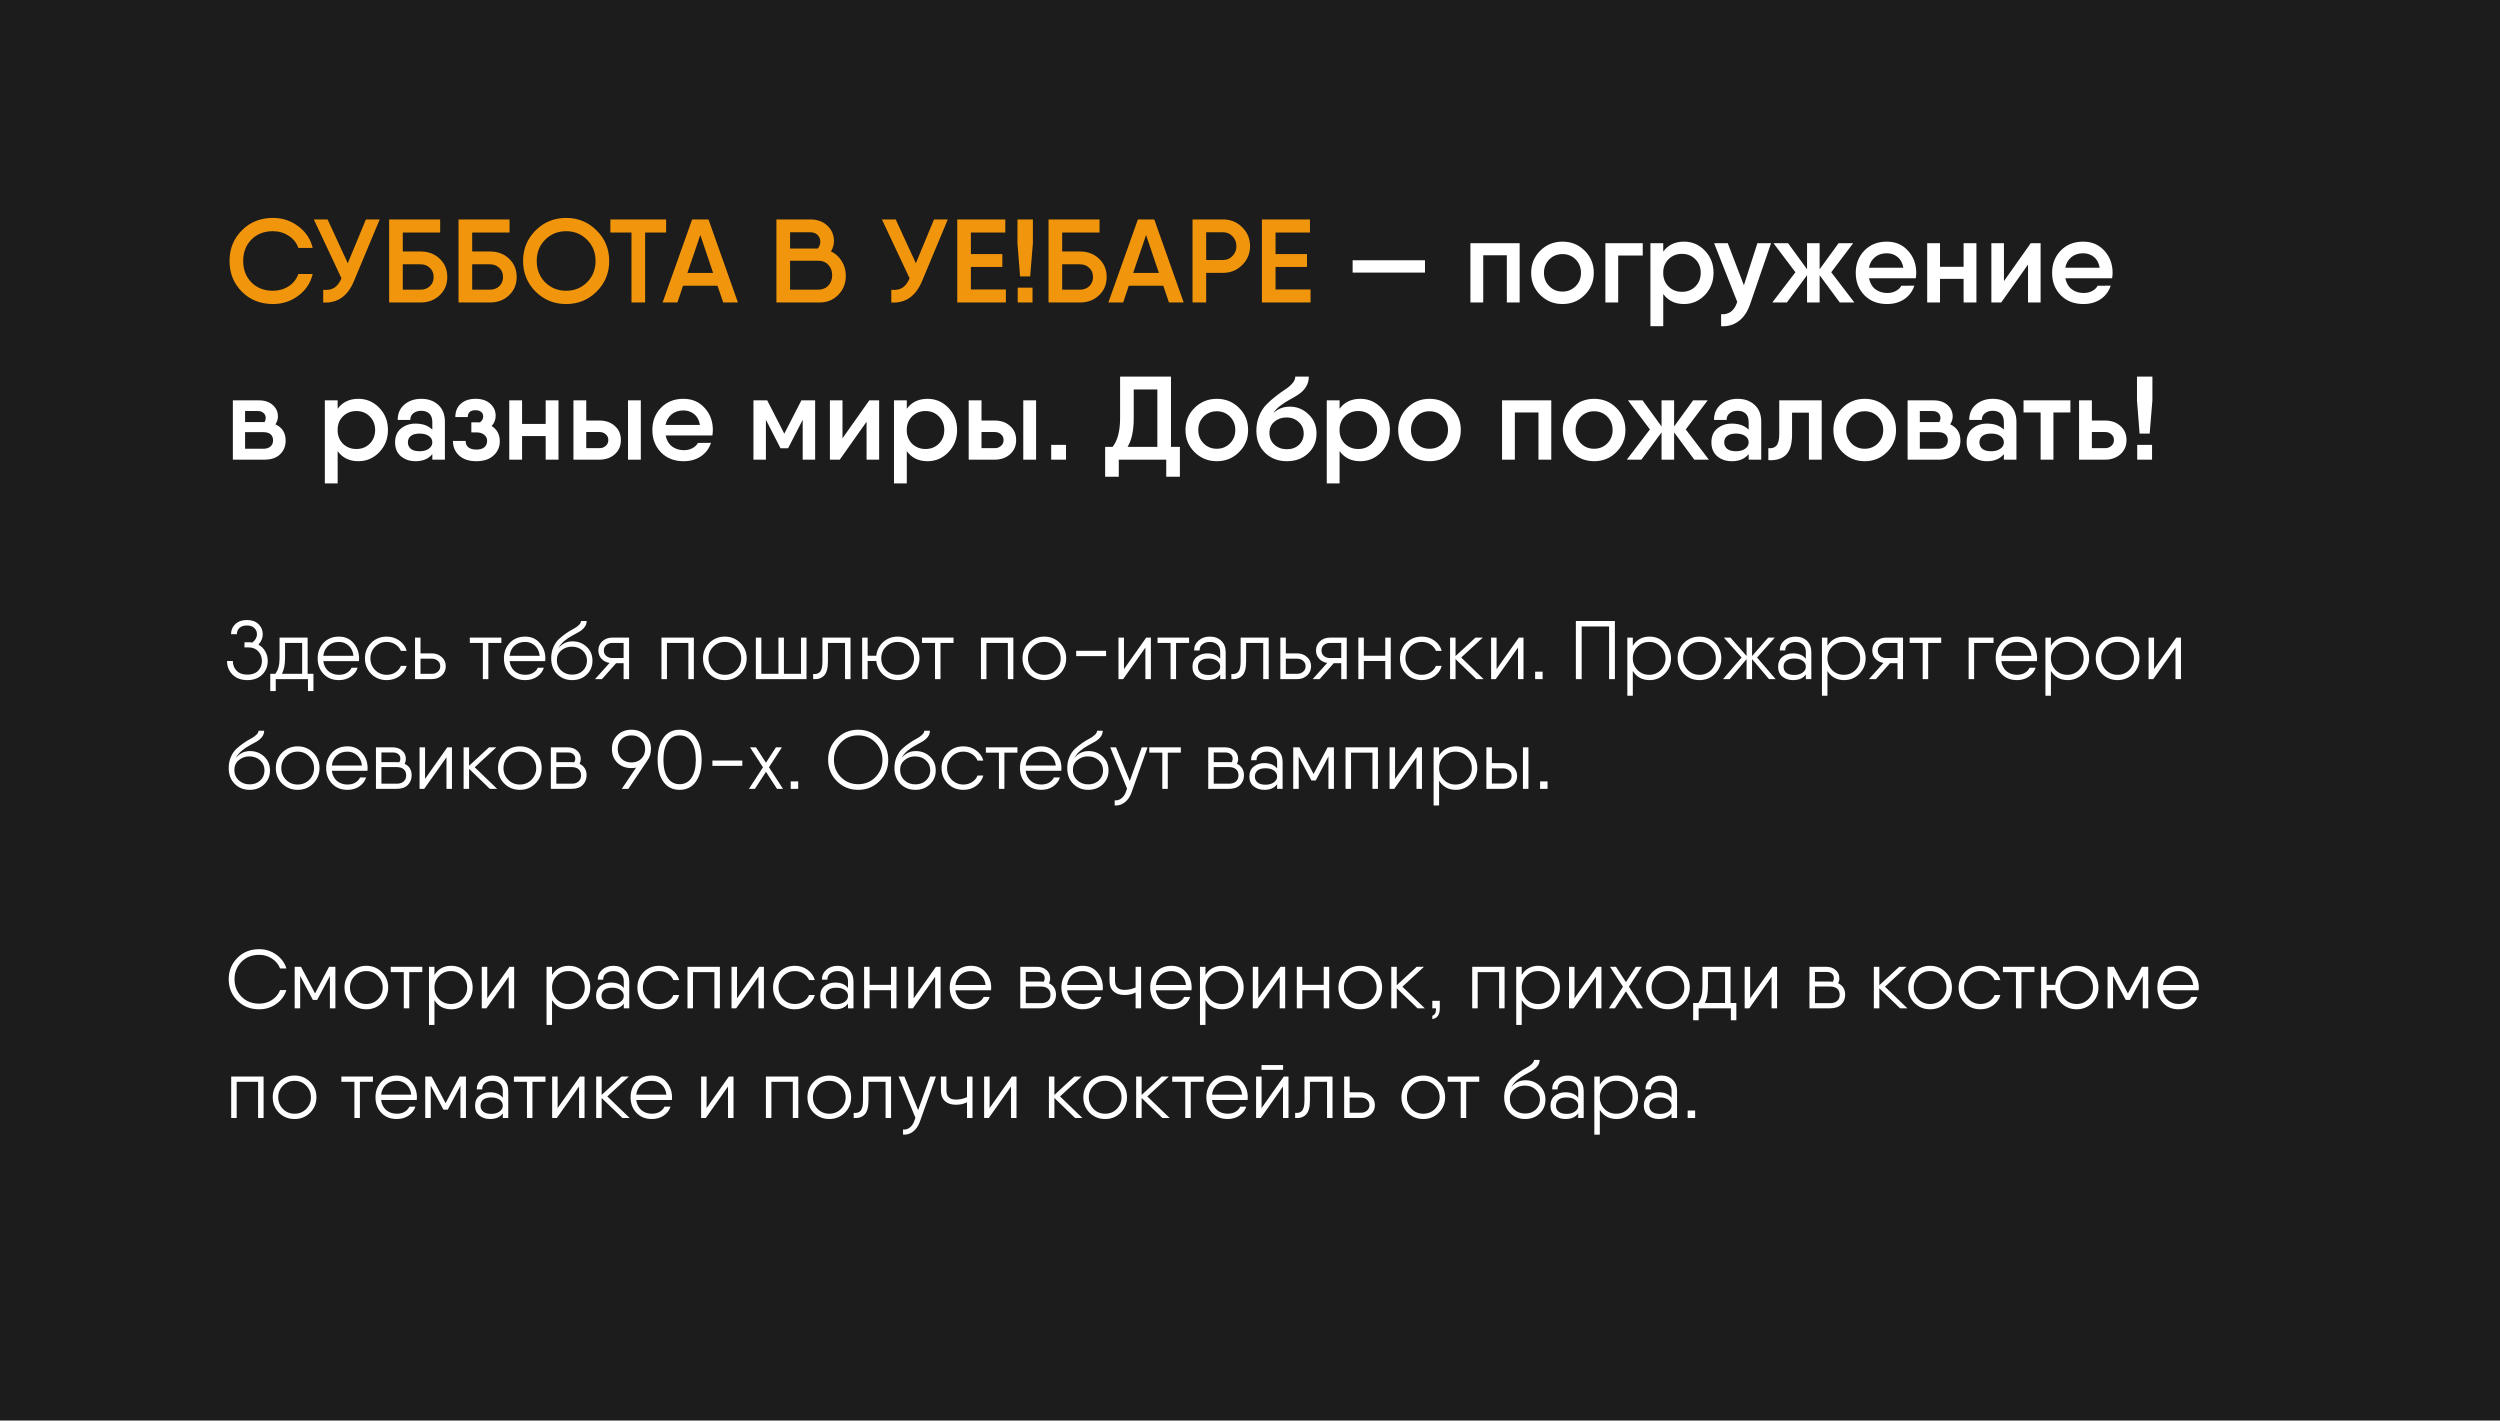 <?xml version="1.0" encoding="UTF-8"?> <svg xmlns="http://www.w3.org/2000/svg" width="843" height="479" viewBox="0 0 843 479" fill="none"> <rect width="843" height="479" fill="#1C1C1C"></rect> <path d="M92.04 102.52C87.827 102.52 84.333 101.133 81.56 98.36C78.787 95.56 77.4 92.107 77.4 88C77.4 83.893 78.787 80.453 81.56 77.68C84.333 74.88 87.827 73.48 92.04 73.48C95.267 73.48 98.12 74.427 100.6 76.32C103.107 78.187 104.72 80.613 105.44 83.6H100.6C100.013 81.893 98.933 80.533 97.36 79.52C95.787 78.48 94.013 77.96 92.04 77.96C89.053 77.96 86.627 78.907 84.76 80.8C82.92 82.693 82 85.093 82 88C82 90.907 82.92 93.307 84.76 95.2C86.627 97.093 89.053 98.04 92.04 98.04C94.013 98.04 95.787 97.533 97.36 96.52C98.933 95.48 100.013 94.107 100.6 92.4H105.44C104.747 95.36 103.147 97.787 100.64 99.68C98.133 101.573 95.267 102.52 92.04 102.52ZM123.388 74H128.028L119.348 94.8C117.215 99.893 113.761 102.293 108.988 102V97.72C110.561 97.88 111.828 97.64 112.788 97C113.748 96.36 114.535 95.307 115.148 93.84L105.828 74H110.468L117.268 88.76L123.388 74ZM141.822 84.8C144.409 84.8 146.555 85.613 148.262 87.24C149.969 88.867 150.822 90.92 150.822 93.4C150.822 95.88 149.969 97.933 148.262 99.56C146.555 101.187 144.409 102 141.822 102H132.822H131.222V74H135.822H148.422V78.4H135.822V84.8H141.822ZM141.822 97.68C143.075 97.68 144.115 97.293 144.942 96.52C145.795 95.72 146.222 94.68 146.222 93.4C146.222 92.12 145.795 91.093 144.942 90.32C144.115 89.52 143.075 89.12 141.822 89.12H135.822V97.68H141.822ZM165.22 84.8C167.807 84.8 169.954 85.613 171.66 87.24C173.367 88.867 174.22 90.92 174.22 93.4C174.22 95.88 173.367 97.933 171.66 99.56C169.954 101.187 167.807 102 165.22 102H156.22H154.62V74H159.22H171.82V78.4H159.22V84.8H165.22ZM165.22 97.68C166.474 97.68 167.514 97.293 168.34 96.52C169.194 95.72 169.62 94.68 169.62 93.4C169.62 92.12 169.194 91.093 168.34 90.32C167.514 89.52 166.474 89.12 165.22 89.12H159.22V97.68H165.22ZM201.184 98.32C198.384 101.12 194.958 102.52 190.904 102.52C186.851 102.52 183.411 101.12 180.584 98.32C177.784 95.493 176.384 92.053 176.384 88C176.384 83.947 177.784 80.52 180.584 77.72C183.411 74.893 186.851 73.48 190.904 73.48C194.958 73.48 198.384 74.893 201.184 77.72C204.011 80.52 205.424 83.947 205.424 88C205.424 92.053 204.011 95.493 201.184 98.32ZM183.824 95.2C185.744 97.093 188.104 98.04 190.904 98.04C193.704 98.04 196.051 97.093 197.944 95.2C199.864 93.28 200.824 90.88 200.824 88C200.824 85.12 199.864 82.733 197.944 80.84C196.051 78.92 193.704 77.96 190.904 77.96C188.104 77.96 185.744 78.92 183.824 80.84C181.931 82.733 180.984 85.12 180.984 88C180.984 90.88 181.931 93.28 183.824 95.2ZM224.619 74V78.4H217.539V102H212.939V78.4H205.819V74H217.539H224.619ZM243.867 102L241.947 96.36H230.307L228.427 102H223.427L233.387 74H238.907L248.827 102H243.867ZM231.787 92.04H240.467L236.147 79.24L231.787 92.04ZM280.208 84.76C281.754 85.507 282.968 86.613 283.848 88.08C284.754 89.547 285.208 91.187 285.208 93C285.208 95.533 284.368 97.667 282.688 99.4C281.008 101.133 278.901 102 276.368 102H262.808H261.808V74H266.408H273.288C275.608 74 277.501 74.693 278.968 76.08C280.461 77.467 281.208 79.213 281.208 81.32C281.208 82.52 280.874 83.667 280.208 84.76ZM273.288 78.32H266.408V83.8H275.728C276.314 83.16 276.608 82.4 276.608 81.52C276.608 80.587 276.301 79.827 275.688 79.24C275.101 78.627 274.301 78.32 273.288 78.32ZM275.768 97.68C277.288 97.68 278.474 97.213 279.328 96.28C280.181 95.347 280.608 94.187 280.608 92.8C280.608 91.387 280.181 90.227 279.328 89.32C278.501 88.387 277.328 87.92 275.808 87.92H266.408V97.68H275.768ZM314.951 74H319.591L310.911 94.8C308.777 99.893 305.324 102.293 300.551 102V97.72C302.124 97.88 303.391 97.64 304.351 97C305.311 96.36 306.097 95.307 306.711 93.84L297.391 74H302.031L308.831 88.76L314.951 74ZM327.384 97.6H339.184V102H324.384H322.784V74H327.384H338.984V78.4H327.384V85.68H337.984V90H327.384V97.6ZM343.97 93.2L343.09 82V74H348.29V82L347.37 93.2H343.97ZM343.17 102V97H348.17V102H343.17ZM364.166 84.8C366.752 84.8 368.899 85.613 370.606 87.24C372.312 88.867 373.166 90.92 373.166 93.4C373.166 95.88 372.312 97.933 370.606 99.56C368.899 101.187 366.752 102 364.166 102H355.166H353.566V74H358.166H370.766V78.4H358.166V84.8H364.166ZM364.166 97.68C365.419 97.68 366.459 97.293 367.286 96.52C368.139 95.72 368.566 94.68 368.566 93.4C368.566 92.12 368.139 91.093 367.286 90.32C366.459 89.52 365.419 89.12 364.166 89.12H358.166V97.68H364.166ZM394.179 102L392.259 96.36H380.619L378.739 102H373.739L383.699 74H389.219L399.139 102H394.179ZM382.099 92.04H390.779L386.459 79.24L382.099 92.04ZM412.44 74C414.974 74 417.12 74.88 418.88 76.64C420.64 78.373 421.52 80.493 421.52 83C421.52 85.48 420.64 87.6 418.88 89.36C417.12 91.12 414.974 92 412.44 92H406.72V102H402.12V74H406.72H412.44ZM412.44 87.68C413.694 87.68 414.747 87.227 415.6 86.32C416.48 85.413 416.92 84.307 416.92 83C416.92 81.693 416.48 80.587 415.6 79.68C414.747 78.773 413.694 78.32 412.44 78.32H406.72V87.68H412.44ZM430.119 97.6H441.919V102H427.119H425.519V74H430.119H441.719V78.4H430.119V85.68H440.719V90H430.119V97.6Z" fill="#F1960C"></path> <path d="M456.105 91.92V87.76H480.505V91.92H456.105ZM512.425 82V102H508.105V86.08H500.145V102H495.825V82H500.145H512.425ZM526.866 102.52C523.933 102.52 521.44 101.507 519.386 99.48C517.333 97.453 516.306 94.96 516.306 92C516.306 89.04 517.333 86.547 519.386 84.52C521.44 82.493 523.933 81.48 526.866 81.48C529.826 81.48 532.32 82.493 534.346 84.52C536.4 86.547 537.426 89.04 537.426 92C537.426 94.96 536.4 97.453 534.346 99.48C532.32 101.507 529.826 102.52 526.866 102.52ZM522.426 96.52C523.626 97.72 525.106 98.32 526.866 98.32C528.626 98.32 530.106 97.72 531.306 96.52C532.506 95.32 533.106 93.813 533.106 92C533.106 90.187 532.506 88.68 531.306 87.48C530.106 86.28 528.626 85.68 526.866 85.68C525.106 85.68 523.626 86.28 522.426 87.48C521.226 88.68 520.626 90.187 520.626 92C520.626 93.813 521.226 95.32 522.426 96.52ZM553.933 82V86.16H545.653V102H541.333V82H553.933ZM567.848 81.48C570.594 81.48 572.941 82.493 574.888 84.52C576.834 86.547 577.808 89.04 577.808 92C577.808 94.933 576.834 97.427 574.888 99.48C572.941 101.507 570.594 102.52 567.848 102.52C564.808 102.52 562.474 101.387 560.848 99.12V110H556.528V82H560.848V84.84C562.474 82.6 564.808 81.48 567.848 81.48ZM567.168 98.4C568.981 98.4 570.488 97.8 571.688 96.6C572.888 95.373 573.488 93.84 573.488 92C573.488 90.16 572.888 88.64 571.688 87.44C570.488 86.213 568.981 85.6 567.168 85.6C565.434 85.6 563.968 86.16 562.768 87.28C561.594 88.373 560.954 89.773 560.848 91.48V92.52C560.954 94.227 561.594 95.64 562.768 96.76C563.968 97.853 565.434 98.4 567.168 98.4ZM592.597 82H597.197L590.117 102.64C589.237 105.173 587.944 107.067 586.237 108.32C584.557 109.573 582.597 110.133 580.357 110V105.96C582.97 106.12 584.744 104.84 585.677 102.12L585.797 101.8L577.997 82H582.597L588.037 96.2L592.597 82ZM625.296 102H620.376L613.576 92.8V102H609.336V92.8L602.536 102H597.616L605.416 91.8L598.016 82H602.936L609.336 90.8V82H613.576V90.8L619.976 82H624.896L617.496 91.8L625.296 102ZM630.239 93.84C630.559 95.44 631.266 96.667 632.359 97.52C633.479 98.373 634.826 98.8 636.399 98.8C637.466 98.8 638.426 98.573 639.279 98.12C640.133 97.667 640.746 97.08 641.119 96.36L645.519 96.32C644.906 98.24 643.773 99.76 642.119 100.88C640.493 101.973 638.559 102.52 636.319 102.52C633.173 102.52 630.626 101.533 628.679 99.56C626.733 97.56 625.759 95.04 625.759 92C625.759 88.987 626.733 86.48 628.679 84.48C630.626 82.48 633.146 81.48 636.239 81.48C639.173 81.48 641.559 82.507 643.399 84.56C645.239 86.587 646.159 89.08 646.159 92.04C646.159 92.493 646.106 93.093 645.999 93.84H630.239ZM630.199 90.28H641.799C641.533 88.68 640.879 87.467 639.839 86.64C638.826 85.813 637.626 85.4 636.239 85.4C634.639 85.4 633.306 85.84 632.239 86.72C631.173 87.6 630.493 88.787 630.199 90.28ZM662.128 82H666.448V102H662.128V94.04H654.168V102H649.848V82H654.168V89.96H662.128V82ZM684.769 82H688.089V102H683.849V89.2L674.809 102H671.489V82H675.729V94.8L684.769 82ZM696.45 93.84C696.77 95.44 697.477 96.667 698.57 97.52C699.69 98.373 701.037 98.8 702.61 98.8C703.677 98.8 704.637 98.573 705.49 98.12C706.344 97.667 706.957 97.08 707.33 96.36L711.73 96.32C711.117 98.24 709.984 99.76 708.33 100.88C706.704 101.973 704.77 102.52 702.53 102.52C699.384 102.52 696.837 101.533 694.89 99.56C692.944 97.56 691.97 95.04 691.97 92C691.97 88.987 692.944 86.48 694.89 84.48C696.837 82.48 699.357 81.48 702.45 81.48C705.384 81.48 707.77 82.507 709.61 84.56C711.45 86.587 712.37 89.08 712.37 92.04C712.37 92.493 712.317 93.093 712.21 93.84H696.45ZM696.41 90.28H708.01C707.744 88.68 707.09 87.467 706.05 86.64C705.037 85.813 703.837 85.4 702.45 85.4C700.85 85.4 699.517 85.84 698.45 86.72C697.384 87.6 696.704 88.787 696.41 90.28ZM92.88 143.08C95.173 144.147 96.32 145.973 96.32 148.56C96.32 150.427 95.693 151.973 94.44 153.2C93.213 154.4 91.44 155 89.12 155H78.52V145.72V135H82.64H87.32C89.24 135 90.787 135.52 91.96 136.56C93.133 137.6 93.72 138.893 93.72 140.44C93.72 141.347 93.44 142.227 92.88 143.08ZM82.64 138.6V142.32H89.12H89.2C89.467 141.867 89.6 141.427 89.6 141C89.6 140.227 89.333 139.627 88.8 139.2C88.293 138.773 87.627 138.573 86.8 138.6H82.64ZM88.8 151.32C89.84 151.32 90.64 151.067 91.2 150.56C91.787 150.053 92.08 149.36 92.08 148.48C92.08 147.6 91.8 146.92 91.24 146.44C90.68 145.96 89.867 145.72 88.8 145.72H82.64V151.32H88.8ZM120.856 134.48C123.602 134.48 125.949 135.493 127.896 137.52C129.842 139.547 130.816 142.04 130.816 145C130.816 147.933 129.842 150.427 127.896 152.48C125.949 154.507 123.602 155.52 120.856 155.52C117.816 155.52 115.482 154.387 113.856 152.12V163H109.536V135H113.856V137.84C115.482 135.6 117.816 134.48 120.856 134.48ZM120.176 151.4C121.989 151.4 123.496 150.8 124.696 149.6C125.896 148.373 126.496 146.84 126.496 145C126.496 143.16 125.896 141.64 124.696 140.44C123.496 139.213 121.989 138.6 120.176 138.6C118.442 138.6 116.976 139.16 115.776 140.28C114.602 141.373 113.962 142.773 113.856 144.48V145.52C113.962 147.227 114.602 148.64 115.776 149.76C116.976 150.853 118.442 151.4 120.176 151.4ZM142.06 134.48C144.38 134.48 146.287 135.16 147.78 136.52C149.274 137.88 150.02 139.773 150.02 142.2V155H145.78V153.12C144.5 154.72 142.607 155.52 140.1 155.52C138.18 155.52 136.554 154.973 135.22 153.88C133.887 152.76 133.22 151.187 133.22 149.16C133.22 147.133 133.887 145.573 135.22 144.48C136.554 143.387 138.18 142.84 140.1 142.84C142.527 142.84 144.42 143.52 145.78 144.88V142.4C145.78 141.067 145.447 140.093 144.78 139.48C144.114 138.84 143.207 138.52 142.06 138.52C140.967 138.52 140.074 138.8 139.38 139.36C138.687 139.893 138.34 140.64 138.34 141.6H134.1C134.1 139.44 134.847 137.72 136.34 136.44C137.86 135.133 139.767 134.48 142.06 134.48ZM141.5 152.16C142.78 152.16 143.807 151.88 144.58 151.32C145.38 150.76 145.78 150.04 145.78 149.16C145.78 148.253 145.38 147.533 144.58 147C143.807 146.467 142.78 146.2 141.5 146.2C140.194 146.2 139.207 146.467 138.54 147C137.874 147.533 137.54 148.253 137.54 149.16C137.54 150.067 137.874 150.8 138.54 151.36C139.207 151.893 140.194 152.16 141.5 152.16ZM165.776 143.64C167.616 144.813 168.536 146.533 168.536 148.8C168.536 150.72 167.829 152.32 166.416 153.6C165.029 154.88 163.096 155.52 160.616 155.52C158.136 155.52 156.202 154.88 154.816 153.6C153.429 152.32 152.736 150.68 152.736 148.68H157.016C157.016 149.613 157.322 150.333 157.936 150.84C158.576 151.347 159.469 151.6 160.616 151.6C161.762 151.6 162.656 151.347 163.296 150.84C163.936 150.307 164.256 149.573 164.256 148.64C164.256 147.787 163.922 147.107 163.256 146.6C162.616 146.067 161.736 145.8 160.616 145.8H158.936V142.4H160.776C161.256 142.4 161.602 142.413 161.816 142.44C162.562 141.88 162.936 141.227 162.936 140.48C162.936 139.76 162.696 139.227 162.216 138.88C161.736 138.507 161.109 138.32 160.336 138.32C158.602 138.32 157.736 139.093 157.736 140.64H153.536C153.536 138.747 154.149 137.253 155.376 136.16C156.602 135.04 158.282 134.48 160.416 134.48C162.469 134.48 164.096 135.027 165.296 136.12C166.522 137.213 167.136 138.573 167.136 140.2C167.136 141.533 166.682 142.68 165.776 143.64ZM184.003 135H188.323V155H184.003V147.04H176.043V155H171.723V135H176.043V142.96H184.003V135ZM202.084 141.8C204.217 141.8 205.964 142.413 207.324 143.64C208.684 144.84 209.364 146.427 209.364 148.4C209.364 150.347 208.684 151.933 207.324 153.16C205.964 154.387 204.217 155 202.084 155H194.644H193.364V135H197.684V141.8H202.084ZM211.764 135H216.084V155H211.764V135ZM202.124 151.12C202.977 151.12 203.684 150.867 204.244 150.36C204.83 149.853 205.124 149.2 205.124 148.4C205.124 147.573 204.83 146.92 204.244 146.44C203.684 145.933 202.977 145.68 202.124 145.68H197.684V151.12H202.124ZM224.458 146.84C224.778 148.44 225.485 149.667 226.578 150.52C227.698 151.373 229.045 151.8 230.618 151.8C231.685 151.8 232.645 151.573 233.498 151.12C234.351 150.667 234.965 150.08 235.338 149.36L239.738 149.32C239.125 151.24 237.991 152.76 236.338 153.88C234.711 154.973 232.778 155.52 230.538 155.52C227.391 155.52 224.845 154.533 222.898 152.56C220.951 150.56 219.978 148.04 219.978 145C219.978 141.987 220.951 139.48 222.898 137.48C224.845 135.48 227.365 134.48 230.458 134.48C233.391 134.48 235.778 135.507 237.618 137.56C239.458 139.587 240.378 142.08 240.378 145.04C240.378 145.493 240.325 146.093 240.218 146.84H224.458ZM224.418 143.28H236.018C235.751 141.68 235.098 140.467 234.058 139.64C233.045 138.813 231.845 138.4 230.458 138.4C228.858 138.4 227.525 138.84 226.458 139.72C225.391 140.6 224.711 141.787 224.418 143.28ZM274.867 135V155H270.667V141.56L265.747 151.16H263.187L258.267 141.56V155H254.067V135H258.267H258.707L264.467 146.24L270.227 135H274.867ZM293.128 135H296.448V155H292.208V142.2L283.168 155H279.848V135H284.088V147.8L293.128 135ZM312.77 134.48C315.516 134.48 317.863 135.493 319.81 137.52C321.756 139.547 322.73 142.04 322.73 145C322.73 147.933 321.756 150.427 319.81 152.48C317.863 154.507 315.516 155.52 312.77 155.52C309.73 155.52 307.396 154.387 305.77 152.12V163H301.45V135H305.77V137.84C307.396 135.6 309.73 134.48 312.77 134.48ZM312.09 151.4C313.903 151.4 315.41 150.8 316.61 149.6C317.81 148.373 318.41 146.84 318.41 145C318.41 143.16 317.81 141.64 316.61 140.44C315.41 139.213 313.903 138.6 312.09 138.6C310.356 138.6 308.89 139.16 307.69 140.28C306.516 141.373 305.876 142.773 305.77 144.48V145.52C305.876 147.227 306.516 148.64 307.69 149.76C308.89 150.853 310.356 151.4 312.09 151.4ZM335.365 141.8C337.498 141.8 339.245 142.413 340.605 143.64C341.965 144.84 342.645 146.427 342.645 148.4C342.645 150.347 341.965 151.933 340.605 153.16C339.245 154.387 337.498 155 335.365 155H327.925H326.645V135H330.965V141.8H335.365ZM345.045 135H349.365V155H345.045V135ZM335.405 151.12C336.258 151.12 336.965 150.867 337.525 150.36C338.112 149.853 338.405 149.2 338.405 148.4C338.405 147.573 338.112 146.92 337.525 146.44C336.965 145.933 336.258 145.68 335.405 145.68H330.965V151.12H335.405ZM354.459 155V150H359.459V155H354.459ZM394.855 150.68H397.855V155V160.76H393.255V155H377.255V160.76H372.655V153.56V150.68H375.175C376.855 148.547 377.695 145.307 377.695 140.96V127H394.855V150.68ZM380.215 150.68H390.255V131.32H382.295V141.04C382.295 145.227 381.601 148.44 380.215 150.68ZM410.304 155.52C407.37 155.52 404.877 154.507 402.824 152.48C400.77 150.453 399.744 147.96 399.744 145C399.744 142.04 400.77 139.547 402.824 137.52C404.877 135.493 407.37 134.48 410.304 134.48C413.264 134.48 415.757 135.493 417.784 137.52C419.837 139.547 420.864 142.04 420.864 145C420.864 147.96 419.837 150.453 417.784 152.48C415.757 154.507 413.264 155.52 410.304 155.52ZM405.864 149.52C407.064 150.72 408.544 151.32 410.304 151.32C412.064 151.32 413.544 150.72 414.744 149.52C415.944 148.32 416.544 146.813 416.544 145C416.544 143.187 415.944 141.68 414.744 140.48C413.544 139.28 412.064 138.68 410.304 138.68C408.544 138.68 407.064 139.28 405.864 140.48C404.664 141.68 404.064 143.187 404.064 145C404.064 146.813 404.664 148.32 405.864 149.52ZM433.93 155.52C430.943 155.52 428.477 154.56 426.53 152.64C424.61 150.72 423.65 148.253 423.65 145.24C423.65 143.4 423.97 141.707 424.61 140.16C425.277 138.613 426.09 137.36 427.05 136.4C428.01 135.413 429.063 134.48 430.21 133.6C431.357 132.693 432.41 131.933 433.37 131.32C434.33 130.707 435.13 130.027 435.77 129.28C436.437 128.533 436.77 127.773 436.77 127H441.33C441.33 128.307 441.01 129.453 440.37 130.44C439.757 131.427 438.957 132.253 437.97 132.92C436.983 133.587 435.957 134.2 434.89 134.76C433.85 135.32 432.797 136 431.73 136.8C430.69 137.573 429.903 138.413 429.37 139.32C430.863 137.853 432.73 137.12 434.97 137.12C437.343 137.12 439.423 137.973 441.21 139.68C443.023 141.387 443.93 143.547 443.93 146.16C443.93 148.88 442.983 151.12 441.09 152.88C439.223 154.64 436.837 155.52 433.93 155.52ZM429.73 149.96C430.877 150.973 432.277 151.48 433.93 151.48C435.583 151.48 436.943 150.987 438.01 150C439.077 148.987 439.61 147.707 439.61 146.16C439.61 144.613 439.05 143.333 437.93 142.32C436.837 141.28 435.45 140.76 433.77 140.76C432.25 140.76 430.917 141.227 429.77 142.16C428.623 143.093 428.05 144.36 428.05 145.96C428.05 147.587 428.61 148.92 429.73 149.96ZM458.707 134.48C461.454 134.48 463.801 135.493 465.747 137.52C467.694 139.547 468.667 142.04 468.667 145C468.667 147.933 467.694 150.427 465.747 152.48C463.801 154.507 461.454 155.52 458.707 155.52C455.667 155.52 453.334 154.387 451.707 152.12V163H447.387V135H451.707V137.84C453.334 135.6 455.667 134.48 458.707 134.48ZM458.027 151.4C459.841 151.4 461.347 150.8 462.547 149.6C463.747 148.373 464.347 146.84 464.347 145C464.347 143.16 463.747 141.64 462.547 140.44C461.347 139.213 459.841 138.6 458.027 138.6C456.294 138.6 454.827 139.16 453.627 140.28C452.454 141.373 451.814 142.773 451.707 144.48V145.52C451.814 147.227 452.454 148.64 453.627 149.76C454.827 150.853 456.294 151.4 458.027 151.4ZM482.023 155.52C479.089 155.52 476.596 154.507 474.543 152.48C472.489 150.453 471.463 147.96 471.463 145C471.463 142.04 472.489 139.547 474.543 137.52C476.596 135.493 479.089 134.48 482.023 134.48C484.983 134.48 487.476 135.493 489.503 137.52C491.556 139.547 492.583 142.04 492.583 145C492.583 147.96 491.556 150.453 489.503 152.48C487.476 154.507 484.983 155.52 482.023 155.52ZM477.583 149.52C478.783 150.72 480.263 151.32 482.023 151.32C483.783 151.32 485.263 150.72 486.463 149.52C487.663 148.32 488.263 146.813 488.263 145C488.263 143.187 487.663 141.68 486.463 140.48C485.263 139.28 483.783 138.68 482.023 138.68C480.263 138.68 478.783 139.28 477.583 140.48C476.383 141.68 475.783 143.187 475.783 145C475.783 146.813 476.383 148.32 477.583 149.52ZM523.089 135V155H518.769V139.08H510.809V155H506.489V135H510.809H523.089ZM537.53 155.52C534.597 155.52 532.104 154.507 530.05 152.48C527.997 150.453 526.97 147.96 526.97 145C526.97 142.04 527.997 139.547 530.05 137.52C532.104 135.493 534.597 134.48 537.53 134.48C540.49 134.48 542.984 135.493 545.01 137.52C547.064 139.547 548.09 142.04 548.09 145C548.09 147.96 547.064 150.453 545.01 152.48C542.984 154.507 540.49 155.52 537.53 155.52ZM533.09 149.52C534.29 150.72 535.77 151.32 537.53 151.32C539.29 151.32 540.77 150.72 541.97 149.52C543.17 148.32 543.77 146.813 543.77 145C543.77 143.187 543.17 141.68 541.97 140.48C540.77 139.28 539.29 138.68 537.53 138.68C535.77 138.68 534.29 139.28 533.09 140.48C531.89 141.68 531.29 143.187 531.29 145C531.29 146.813 531.89 148.32 533.09 149.52ZM576.233 155H571.313L564.513 145.8V155H560.273V145.8L553.473 155H548.553L556.353 144.8L548.953 135H553.873L560.273 143.8V135H564.513V143.8L570.913 135H575.833L568.433 144.8L576.233 155ZM585.928 134.48C588.248 134.48 590.154 135.16 591.648 136.52C593.141 137.88 593.888 139.773 593.888 142.2V155H589.648V153.12C588.368 154.72 586.474 155.52 583.968 155.52C582.048 155.52 580.421 154.973 579.088 153.88C577.754 152.76 577.088 151.187 577.088 149.16C577.088 147.133 577.754 145.573 579.088 144.48C580.421 143.387 582.048 142.84 583.968 142.84C586.394 142.84 588.288 143.52 589.648 144.88V142.4C589.648 141.067 589.314 140.093 588.648 139.48C587.981 138.84 587.074 138.52 585.928 138.52C584.834 138.52 583.941 138.8 583.248 139.36C582.554 139.893 582.208 140.64 582.208 141.6H577.968C577.968 139.44 578.714 137.72 580.208 136.44C581.728 135.133 583.634 134.48 585.928 134.48ZM585.368 152.16C586.648 152.16 587.674 151.88 588.448 151.32C589.248 150.76 589.648 150.04 589.648 149.16C589.648 148.253 589.248 147.533 588.448 147C587.674 146.467 586.648 146.2 585.368 146.2C584.061 146.2 583.074 146.467 582.408 147C581.741 147.533 581.408 148.253 581.408 149.16C581.408 150.067 581.741 150.8 582.408 151.36C583.074 151.893 584.061 152.16 585.368 152.16ZM614.283 135V155H609.963V139.16H604.283V146.6C604.283 149.773 603.589 152.04 602.203 153.4C600.816 154.733 598.843 155.32 596.283 155.16V151.12C597.509 151.253 598.429 150.96 599.043 150.24C599.656 149.493 599.963 148.213 599.963 146.4V135H604.283H614.283ZM628.78 155.52C625.847 155.52 623.354 154.507 621.3 152.48C619.247 150.453 618.22 147.96 618.22 145C618.22 142.04 619.247 139.547 621.3 137.52C623.354 135.493 625.847 134.48 628.78 134.48C631.74 134.48 634.234 135.493 636.26 137.52C638.314 139.547 639.34 142.04 639.34 145C639.34 147.96 638.314 150.453 636.26 152.48C634.234 154.507 631.74 155.52 628.78 155.52ZM624.34 149.52C625.54 150.72 627.02 151.32 628.78 151.32C630.54 151.32 632.02 150.72 633.22 149.52C634.42 148.32 635.02 146.813 635.02 145C635.02 143.187 634.42 141.68 633.22 140.48C632.02 139.28 630.54 138.68 628.78 138.68C627.02 138.68 625.54 139.28 624.34 140.48C623.14 141.68 622.54 143.187 622.54 145C622.54 146.813 623.14 148.32 624.34 149.52ZM657.607 143.08C659.9 144.147 661.047 145.973 661.047 148.56C661.047 150.427 660.42 151.973 659.167 153.2C657.94 154.4 656.167 155 653.847 155H643.247V145.72V135H647.367H652.047C653.967 135 655.513 135.52 656.687 136.56C657.86 137.6 658.447 138.893 658.447 140.44C658.447 141.347 658.167 142.227 657.607 143.08ZM647.367 138.6V142.32H653.847H653.927C654.193 141.867 654.327 141.427 654.327 141C654.327 140.227 654.06 139.627 653.527 139.2C653.02 138.773 652.353 138.573 651.527 138.6H647.367ZM653.527 151.32C654.567 151.32 655.367 151.067 655.927 150.56C656.513 150.053 656.807 149.36 656.807 148.48C656.807 147.6 656.527 146.92 655.967 146.44C655.407 145.96 654.593 145.72 653.527 145.72H647.367V151.32H653.527ZM671.982 134.48C674.302 134.48 676.209 135.16 677.702 136.52C679.196 137.88 679.942 139.773 679.942 142.2V155H675.702V153.12C674.422 154.72 672.529 155.52 670.022 155.52C668.102 155.52 666.476 154.973 665.142 153.88C663.809 152.76 663.142 151.187 663.142 149.16C663.142 147.133 663.809 145.573 665.142 144.48C666.476 143.387 668.102 142.84 670.022 142.84C672.449 142.84 674.342 143.52 675.702 144.88V142.4C675.702 141.067 675.369 140.093 674.702 139.48C674.036 138.84 673.129 138.52 671.982 138.52C670.889 138.52 669.996 138.8 669.302 139.36C668.609 139.893 668.262 140.64 668.262 141.6H664.022C664.022 139.44 664.769 137.72 666.262 136.44C667.782 135.133 669.689 134.48 671.982 134.48ZM671.422 152.16C672.702 152.16 673.729 151.88 674.502 151.32C675.302 150.76 675.702 150.04 675.702 149.16C675.702 148.253 675.302 147.533 674.502 147C673.729 146.467 672.702 146.2 671.422 146.2C670.116 146.2 669.129 146.467 668.462 147C667.796 147.533 667.462 148.253 667.462 149.16C667.462 150.067 667.796 150.8 668.462 151.36C669.129 151.893 670.116 152.16 671.422 152.16ZM698.138 135V139.08H692.418V155H688.098V139.08H682.338V135H692.418H698.138ZM709.779 141.8C711.912 141.8 713.659 142.413 715.019 143.64C716.379 144.84 717.059 146.427 717.059 148.4C717.059 150.347 716.379 151.933 715.019 153.16C713.659 154.387 711.912 155 709.779 155H702.339H701.059V135H705.379V141.8H709.779ZM709.819 151.12C710.672 151.12 711.379 150.867 711.939 150.36C712.526 149.853 712.819 149.2 712.819 148.4C712.819 147.573 712.526 146.92 711.939 146.44C711.379 145.933 710.672 145.68 709.819 145.68H705.379V151.12H709.819ZM721.47 146.2L720.59 135V127H725.79V135L724.87 146.2H721.47ZM720.67 155V150H725.67V155H720.67ZM87.144 217.38C88.133 217.921 88.899 218.677 89.44 219.648C90 220.619 90.28 221.701 90.28 222.896C90.28 224.725 89.655 226.256 88.404 227.488C87.172 228.72 85.511 229.336 83.42 229.336C81.329 229.336 79.659 228.72 78.408 227.488C77.176 226.256 76.56 224.725 76.56 222.896H78.52C78.52 224.221 78.949 225.323 79.808 226.2C80.667 227.059 81.871 227.488 83.42 227.488C84.969 227.488 86.173 227.059 87.032 226.2C87.891 225.323 88.32 224.221 88.32 222.896C88.32 221.589 87.909 220.497 87.088 219.62C86.267 218.743 85.184 218.304 83.84 218.304H82.44V216.568H83.84C84.307 216.568 84.717 216.605 85.072 216.68C86.117 215.877 86.64 214.935 86.64 213.852C86.64 212.993 86.341 212.293 85.744 211.752C85.165 211.192 84.335 210.912 83.252 210.912C82.169 210.912 81.329 211.192 80.732 211.752C80.153 212.293 79.864 212.993 79.864 213.852H77.904C77.904 212.489 78.389 211.351 79.36 210.436C80.331 209.521 81.628 209.064 83.252 209.064C84.876 209.064 86.173 209.521 87.144 210.436C88.115 211.351 88.6 212.489 88.6 213.852C88.6 215.159 88.115 216.335 87.144 217.38ZM103.734 227.208H105.694V229V233.032H103.846V229H101.886H92.982V233.032H91.134V227.992V227.208H92.842C93.794 225.957 94.27 224.193 94.27 221.916V215H96.118H102.418H103.734V227.208ZM95.082 227.208H101.886V216.792H96.118V221.916C96.118 224.063 95.773 225.827 95.082 227.208ZM114.284 214.664C116.337 214.664 117.98 215.392 119.212 216.848C120.463 218.304 121.088 220.04 121.088 222.056C121.088 222.261 121.069 222.551 121.032 222.924H119.184H109.02C109.207 224.343 109.776 225.472 110.728 226.312C111.699 227.133 112.893 227.544 114.312 227.544C115.32 227.544 116.197 227.329 116.944 226.9C117.691 226.452 118.223 225.873 118.54 225.164H120.584C120.192 226.396 119.427 227.404 118.288 228.188C117.149 228.953 115.815 229.336 114.284 229.336C112.156 229.336 110.429 228.645 109.104 227.264C107.779 225.883 107.116 224.128 107.116 222C107.116 219.909 107.779 218.164 109.104 216.764C110.429 215.364 112.156 214.664 114.284 214.664ZM114.284 216.456C112.828 216.456 111.624 216.885 110.672 217.744C109.739 218.603 109.188 219.732 109.02 221.132H119.184C119.016 219.657 118.475 218.509 117.56 217.688C116.645 216.867 115.553 216.456 114.284 216.456ZM137.142 224.52C136.75 225.957 135.928 227.124 134.678 228.02C133.446 228.897 132.027 229.336 130.422 229.336C128.312 229.336 126.558 228.636 125.158 227.236C123.758 225.817 123.058 224.072 123.058 222C123.058 219.928 123.758 218.192 125.158 216.792C126.558 215.373 128.312 214.664 130.422 214.664C132.027 214.664 133.446 215.112 134.678 216.008C135.91 216.885 136.731 218.043 137.142 219.48H135.182C134.808 218.565 134.192 217.837 133.334 217.296C132.475 216.736 131.504 216.456 130.422 216.456C128.872 216.456 127.566 216.997 126.502 218.08C125.438 219.144 124.906 220.451 124.906 222C124.906 223.549 125.438 224.865 126.502 225.948C127.566 227.012 128.872 227.544 130.422 227.544C131.523 227.544 132.503 227.264 133.362 226.704C134.22 226.144 134.827 225.416 135.182 224.52H137.142ZM145.632 220.32C146.939 220.32 148.04 220.731 148.936 221.552C149.851 222.355 150.308 223.391 150.308 224.66C150.308 225.929 149.851 226.975 148.936 227.796C148.04 228.599 146.939 229 145.632 229H140.9H139.948V215H141.796V220.32H145.632ZM145.632 227.208C146.416 227.208 147.079 226.975 147.62 226.508C148.18 226.041 148.46 225.425 148.46 224.66C148.46 223.895 148.18 223.279 147.62 222.812C147.079 222.345 146.416 222.112 145.632 222.112H141.796V227.208H145.632ZM169.061 215V216.792H164.665V229H162.817V216.792H158.421V215H164.665H169.061ZM177.093 214.664C179.146 214.664 180.789 215.392 182.021 216.848C183.271 218.304 183.897 220.04 183.897 222.056C183.897 222.261 183.878 222.551 183.841 222.924H181.993H171.829C172.015 224.343 172.585 225.472 173.537 226.312C174.507 227.133 175.702 227.544 177.121 227.544C178.129 227.544 179.006 227.329 179.753 226.9C180.499 226.452 181.031 225.873 181.349 225.164H183.393C183.001 226.396 182.235 227.404 181.097 228.188C179.958 228.953 178.623 229.336 177.093 229.336C174.965 229.336 173.238 228.645 171.913 227.264C170.587 225.883 169.925 224.128 169.925 222C169.925 219.909 170.587 218.164 171.913 216.764C173.238 215.364 174.965 214.664 177.093 214.664ZM177.093 216.456C175.637 216.456 174.433 216.885 173.481 217.744C172.547 218.603 171.997 219.732 171.829 221.132H181.993C181.825 219.657 181.283 218.509 180.369 217.688C179.454 216.867 178.362 216.456 177.093 216.456ZM192.922 229.336C190.906 229.336 189.226 228.664 187.882 227.32C186.538 225.957 185.866 224.184 185.866 222C185.866 220.619 186.109 219.368 186.594 218.248C187.098 217.109 187.723 216.195 188.47 215.504C189.217 214.813 190.019 214.169 190.878 213.572C191.755 212.956 192.567 212.461 193.314 212.088C194.061 211.696 194.677 211.267 195.162 210.8C195.666 210.333 195.918 209.867 195.918 209.4H197.822C197.822 210.203 197.57 210.912 197.066 211.528C196.581 212.144 195.946 212.676 195.162 213.124C194.378 213.572 193.566 214.02 192.726 214.468C191.886 214.916 191.046 215.495 190.206 216.204C189.385 216.895 188.75 217.679 188.302 218.556C189.571 217.025 191.149 216.26 193.034 216.26C194.919 216.26 196.515 216.876 197.822 218.108C199.129 219.34 199.782 220.899 199.782 222.784C199.782 224.669 199.129 226.237 197.822 227.488C196.534 228.72 194.901 229.336 192.922 229.336ZM189.254 226.116C190.243 227.031 191.466 227.488 192.922 227.488C194.378 227.488 195.573 227.049 196.506 226.172C197.458 225.276 197.934 224.147 197.934 222.784C197.934 221.421 197.449 220.292 196.478 219.396C195.507 218.5 194.275 218.052 192.782 218.052C191.475 218.052 190.309 218.472 189.282 219.312C188.274 220.133 187.77 221.235 187.77 222.616C187.77 224.035 188.265 225.201 189.254 226.116ZM212.126 215V229H210.278V223.624H207.758L202.998 229H200.646L205.546 223.54C204.445 223.372 203.539 222.905 202.83 222.14C202.121 221.375 201.766 220.441 201.766 219.34C201.766 218.071 202.214 217.035 203.11 216.232C204.025 215.411 205.135 215 206.442 215H212.126ZM206.442 221.888H210.278V216.792H206.442C205.658 216.792 204.986 217.025 204.426 217.492C203.885 217.959 203.614 218.575 203.614 219.34C203.614 220.105 203.885 220.721 204.426 221.188C204.986 221.655 205.658 221.888 206.442 221.888ZM233.966 215V229H232.118V216.792H224.894V229H223.046V215H224.894H233.966ZM249.626 227.236C248.207 228.636 246.471 229.336 244.418 229.336C242.364 229.336 240.619 228.636 239.182 227.236C237.763 225.817 237.054 224.072 237.054 222C237.054 219.928 237.763 218.192 239.182 216.792C240.619 215.373 242.364 214.664 244.418 214.664C246.471 214.664 248.207 215.373 249.626 216.792C251.063 218.192 251.782 219.928 251.782 222C251.782 224.072 251.063 225.817 249.626 227.236ZM240.498 225.948C241.562 227.012 242.868 227.544 244.418 227.544C245.967 227.544 247.274 227.012 248.338 225.948C249.402 224.865 249.934 223.549 249.934 222C249.934 220.451 249.402 219.144 248.338 218.08C247.274 216.997 245.967 216.456 244.418 216.456C242.868 216.456 241.562 216.997 240.498 218.08C239.434 219.144 238.902 220.451 238.902 222C238.902 223.549 239.434 224.865 240.498 225.948ZM270.106 215H271.954V229H270.106H262.49H256.078H254.874V215H256.722V227.208H262.49V215H264.338V227.208H270.106V215ZM286.794 215V229H284.946V216.792H279.178V223.036C279.178 225.369 278.73 226.975 277.834 227.852C276.957 228.729 275.743 229.112 274.194 229V227.264C275.258 227.376 276.042 227.124 276.546 226.508C277.069 225.892 277.33 224.735 277.33 223.036V215H279.178H286.794ZM302.678 214.664C304.731 214.664 306.467 215.373 307.886 216.792C309.323 218.192 310.042 219.928 310.042 222C310.042 224.072 309.323 225.817 307.886 227.236C306.467 228.636 304.731 229.336 302.678 229.336C300.792 229.336 299.168 228.729 297.806 227.516C296.462 226.284 295.687 224.744 295.482 222.896H292.57V229H290.722V215H292.57V221.104H295.482C295.687 219.256 296.462 217.725 297.806 216.512C299.168 215.28 300.792 214.664 302.678 214.664ZM298.758 225.948C299.822 227.012 301.128 227.544 302.678 227.544C304.227 227.544 305.534 227.012 306.598 225.948C307.662 224.865 308.194 223.549 308.194 222C308.194 220.451 307.662 219.144 306.598 218.08C305.534 216.997 304.227 216.456 302.678 216.456C301.128 216.456 299.822 216.997 298.758 218.08C297.694 219.144 297.162 220.451 297.162 222C297.162 223.549 297.694 224.865 298.758 225.948ZM321.529 215V216.792H317.133V229H315.285V216.792H310.889V215H317.133H321.529ZM341.7 215V229H339.852V216.792H332.628V229H330.78V215H332.628H341.7ZM357.36 227.236C355.941 228.636 354.205 229.336 352.152 229.336C350.099 229.336 348.353 228.636 346.916 227.236C345.497 225.817 344.788 224.072 344.788 222C344.788 219.928 345.497 218.192 346.916 216.792C348.353 215.373 350.099 214.664 352.152 214.664C354.205 214.664 355.941 215.373 357.36 216.792C358.797 218.192 359.516 219.928 359.516 222C359.516 224.072 358.797 225.817 357.36 227.236ZM348.232 225.948C349.296 227.012 350.603 227.544 352.152 227.544C353.701 227.544 355.008 227.012 356.072 225.948C357.136 224.865 357.668 223.549 357.668 222C357.668 220.451 357.136 219.144 356.072 218.08C355.008 216.997 353.701 216.456 352.152 216.456C350.603 216.456 349.296 216.997 348.232 218.08C347.168 219.144 346.636 220.451 346.636 222C346.636 223.549 347.168 224.865 348.232 225.948ZM362.888 221.244V219.452H372.968V221.244H362.888ZM386.507 215H388.075V229H386.227V218.36L378.723 229H377.155V215H379.003V225.64L386.507 215ZM400.963 215V216.792H396.567V229H394.719V216.792H390.323V215H396.567H400.963ZM407.98 214.664C409.567 214.664 410.846 215.14 411.816 216.092C412.806 217.025 413.3 218.295 413.3 219.9V229H411.452V227.432C410.556 228.701 409.11 229.336 407.112 229.336C405.731 229.336 404.546 228.944 403.556 228.16C402.586 227.376 402.1 226.265 402.1 224.828C402.1 223.391 402.586 222.28 403.556 221.496C404.546 220.712 405.731 220.32 407.112 220.32C409.054 220.32 410.5 220.927 411.452 222.14V219.9C411.452 218.724 411.116 217.856 410.444 217.296C409.791 216.736 408.97 216.456 407.98 216.456C407.01 216.456 406.188 216.708 405.516 217.212C404.844 217.697 404.508 218.407 404.508 219.34H402.66C402.66 217.996 403.155 216.885 404.144 216.008C405.134 215.112 406.412 214.664 407.98 214.664ZM407.56 227.6C408.68 227.6 409.604 227.339 410.332 226.816C411.079 226.293 411.452 225.631 411.452 224.828C411.452 223.988 411.088 223.316 410.36 222.812C409.632 222.308 408.699 222.056 407.56 222.056C406.366 222.056 405.46 222.308 404.844 222.812C404.247 223.316 403.948 223.988 403.948 224.828C403.948 225.668 404.247 226.34 404.844 226.844C405.46 227.348 406.366 227.6 407.56 227.6ZM427.806 215V229H425.958V216.792H420.19V223.036C420.19 225.369 419.742 226.975 418.846 227.852C417.968 228.729 416.755 229.112 415.206 229V227.264C416.27 227.376 417.054 227.124 417.558 226.508C418.08 225.892 418.342 224.735 418.342 223.036V215H420.19H427.806ZM437.417 220.32C438.724 220.32 439.825 220.731 440.721 221.552C441.636 222.355 442.093 223.391 442.093 224.66C442.093 225.929 441.636 226.975 440.721 227.796C439.825 228.599 438.724 229 437.417 229H432.685H431.733V215H433.581V220.32H437.417ZM437.417 227.208C438.201 227.208 438.864 226.975 439.405 226.508C439.965 226.041 440.245 225.425 440.245 224.66C440.245 223.895 439.965 223.279 439.405 222.812C438.864 222.345 438.201 222.112 437.417 222.112H433.581V227.208H437.417ZM454.118 215V229H452.27V223.624H449.75L444.99 229H442.638L447.538 223.54C446.437 223.372 445.531 222.905 444.822 222.14C444.113 221.375 443.758 220.441 443.758 219.34C443.758 218.071 444.206 217.035 445.102 216.232C446.017 215.411 447.127 215 448.434 215H454.118ZM448.434 221.888H452.27V216.792H448.434C447.65 216.792 446.978 217.025 446.418 217.492C445.877 217.959 445.606 218.575 445.606 219.34C445.606 220.105 445.877 220.721 446.418 221.188C446.978 221.655 447.65 221.888 448.434 221.888ZM467.11 215H468.958V229H467.11V222.896H459.886V229H458.038V215H459.886V221.104H467.11V215ZM486.157 224.52C485.765 225.957 484.944 227.124 483.693 228.02C482.461 228.897 481.042 229.336 479.437 229.336C477.328 229.336 475.573 228.636 474.173 227.236C472.773 225.817 472.073 224.072 472.073 222C472.073 219.928 472.773 218.192 474.173 216.792C475.573 215.373 477.328 214.664 479.437 214.664C481.042 214.664 482.461 215.112 483.693 216.008C484.925 216.885 485.746 218.043 486.157 219.48H484.197C483.824 218.565 483.208 217.837 482.349 217.296C481.49 216.736 480.52 216.456 479.437 216.456C477.888 216.456 476.581 216.997 475.517 218.08C474.453 219.144 473.921 220.451 473.921 222C473.921 223.549 474.453 224.865 475.517 225.948C476.581 227.012 477.888 227.544 479.437 227.544C480.538 227.544 481.518 227.264 482.377 226.704C483.236 226.144 483.842 225.416 484.197 224.52H486.157ZM500.276 229H497.812L490.812 222.252V229H488.964V215H490.812V221.216L497.532 215H499.996L492.716 221.72L500.276 229ZM512.152 215H513.72V229H511.872V218.36L504.368 229H502.8V215H504.648V225.64L512.152 215ZM517.648 229V226.48H520.168V229H517.648ZM544.541 209.4V229H542.581V211.248H533.341V229H531.381V209.4H533.341H544.541ZM556.241 214.664C558.239 214.664 559.937 215.373 561.337 216.792C562.756 218.211 563.465 219.947 563.465 222C563.465 224.053 562.756 225.789 561.337 227.208C559.937 228.627 558.239 229.336 556.241 229.336C553.759 229.336 551.873 228.309 550.585 226.256V234.6H548.737V215H550.585V217.744C551.873 215.691 553.759 214.664 556.241 214.664ZM552.181 225.948C553.245 227.012 554.552 227.544 556.101 227.544C557.651 227.544 558.957 227.012 560.021 225.948C561.085 224.865 561.617 223.549 561.617 222C561.617 220.451 561.085 219.144 560.021 218.08C558.957 216.997 557.651 216.456 556.101 216.456C554.552 216.456 553.245 216.997 552.181 218.08C551.117 219.144 550.585 220.451 550.585 222C550.585 223.549 551.117 224.865 552.181 225.948ZM578.27 227.236C576.851 228.636 575.115 229.336 573.062 229.336C571.009 229.336 569.263 228.636 567.826 227.236C566.407 225.817 565.698 224.072 565.698 222C565.698 219.928 566.407 218.192 567.826 216.792C569.263 215.373 571.009 214.664 573.062 214.664C575.115 214.664 576.851 215.373 578.27 216.792C579.707 218.192 580.426 219.928 580.426 222C580.426 224.072 579.707 225.817 578.27 227.236ZM569.142 225.948C570.206 227.012 571.513 227.544 573.062 227.544C574.611 227.544 575.918 227.012 576.982 225.948C578.046 224.865 578.578 223.549 578.578 222C578.578 220.451 578.046 219.144 576.982 218.08C575.918 216.997 574.611 216.456 573.062 216.456C571.513 216.456 570.206 216.997 569.142 218.08C568.078 219.144 567.546 220.451 567.546 222C567.546 223.549 568.078 224.865 569.142 225.948ZM598.75 229H596.51L590.798 222.252V229H588.95V222.252L583.238 229H580.998L587.27 221.72L581.278 215H583.518L588.95 221.216V215H590.798V221.216L596.23 215H598.47L592.478 221.72L598.75 229ZM605.457 214.664C607.044 214.664 608.322 215.14 609.293 216.092C610.282 217.025 610.777 218.295 610.777 219.9V229H608.929V227.432C608.033 228.701 606.586 229.336 604.589 229.336C603.208 229.336 602.022 228.944 601.033 228.16C600.062 227.376 599.577 226.265 599.577 224.828C599.577 223.391 600.062 222.28 601.033 221.496C602.022 220.712 603.208 220.32 604.589 220.32C606.53 220.32 607.977 220.927 608.929 222.14V219.9C608.929 218.724 608.593 217.856 607.921 217.296C607.268 216.736 606.446 216.456 605.457 216.456C604.486 216.456 603.665 216.708 602.993 217.212C602.321 217.697 601.985 218.407 601.985 219.34H600.137C600.137 217.996 600.632 216.885 601.621 216.008C602.61 215.112 603.889 214.664 605.457 214.664ZM605.037 227.6C606.157 227.6 607.081 227.339 607.809 226.816C608.556 226.293 608.929 225.631 608.929 224.828C608.929 223.988 608.565 223.316 607.837 222.812C607.109 222.308 606.176 222.056 605.037 222.056C603.842 222.056 602.937 222.308 602.321 222.812C601.724 223.316 601.425 223.988 601.425 224.828C601.425 225.668 601.724 226.34 602.321 226.844C602.937 227.348 603.842 227.6 605.037 227.6ZM621.866 214.664C623.864 214.664 625.562 215.373 626.962 216.792C628.381 218.211 629.09 219.947 629.09 222C629.09 224.053 628.381 225.789 626.962 227.208C625.562 228.627 623.864 229.336 621.866 229.336C619.384 229.336 617.498 228.309 616.21 226.256V234.6H614.362V215H616.21V217.744C617.498 215.691 619.384 214.664 621.866 214.664ZM617.806 225.948C618.87 227.012 620.177 227.544 621.726 227.544C623.276 227.544 624.582 227.012 625.646 225.948C626.71 224.865 627.242 223.549 627.242 222C627.242 220.451 626.71 219.144 625.646 218.08C624.582 216.997 623.276 216.456 621.726 216.456C620.177 216.456 618.87 216.997 617.806 218.08C616.742 219.144 616.21 220.451 616.21 222C616.21 223.549 616.742 224.865 617.806 225.948ZM641.696 215V229H639.848V223.624H637.328L632.568 229H630.216L635.116 223.54C634.015 223.372 633.11 222.905 632.4 222.14C631.691 221.375 631.336 220.441 631.336 219.34C631.336 218.071 631.784 217.035 632.68 216.232C633.595 215.411 634.706 215 636.012 215H641.696ZM636.012 221.888H639.848V216.792H636.012C635.228 216.792 634.556 217.025 633.996 217.492C633.455 217.959 633.184 218.575 633.184 219.34C633.184 220.105 633.455 220.721 633.996 221.188C634.556 221.655 635.228 221.888 636.012 221.888ZM654.576 215V216.792H650.18V229H648.332V216.792H643.936V215H650.18H654.576ZM672.227 215V216.792H665.675V229H663.827V215H672.227ZM680.108 214.664C682.162 214.664 683.804 215.392 685.036 216.848C686.287 218.304 686.912 220.04 686.912 222.056C686.912 222.261 686.894 222.551 686.856 222.924H685.008H674.844C675.031 224.343 675.6 225.472 676.552 226.312C677.523 227.133 678.718 227.544 680.136 227.544C681.144 227.544 682.022 227.329 682.768 226.9C683.515 226.452 684.047 225.873 684.364 225.164H686.408C686.016 226.396 685.251 227.404 684.112 228.188C682.974 228.953 681.639 229.336 680.108 229.336C677.98 229.336 676.254 228.645 674.928 227.264C673.603 225.883 672.94 224.128 672.94 222C672.94 219.909 673.603 218.164 674.928 216.764C676.254 215.364 677.98 214.664 680.108 214.664ZM680.108 216.456C678.652 216.456 677.448 216.885 676.496 217.744C675.563 218.603 675.012 219.732 674.844 221.132H685.008C684.84 219.657 684.299 218.509 683.384 217.688C682.47 216.867 681.378 216.456 680.108 216.456ZM697.226 214.664C699.223 214.664 700.922 215.373 702.322 216.792C703.74 218.211 704.45 219.947 704.45 222C704.45 224.053 703.74 225.789 702.322 227.208C700.922 228.627 699.223 229.336 697.226 229.336C694.743 229.336 692.858 228.309 691.57 226.256V234.6H689.722V215H691.57V217.744C692.858 215.691 694.743 214.664 697.226 214.664ZM693.166 225.948C694.23 227.012 695.536 227.544 697.086 227.544C698.635 227.544 699.942 227.012 701.006 225.948C702.07 224.865 702.602 223.549 702.602 222C702.602 220.451 702.07 219.144 701.006 218.08C699.942 216.997 698.635 216.456 697.086 216.456C695.536 216.456 694.23 216.997 693.166 218.08C692.102 219.144 691.57 220.451 691.57 222C691.57 223.549 692.102 224.865 693.166 225.948ZM719.255 227.236C717.836 228.636 716.1 229.336 714.047 229.336C711.993 229.336 710.248 228.636 708.811 227.236C707.392 225.817 706.683 224.072 706.683 222C706.683 219.928 707.392 218.192 708.811 216.792C710.248 215.373 711.993 214.664 714.047 214.664C716.1 214.664 717.836 215.373 719.255 216.792C720.692 218.192 721.411 219.928 721.411 222C721.411 224.072 720.692 225.817 719.255 227.236ZM710.127 225.948C711.191 227.012 712.497 227.544 714.047 227.544C715.596 227.544 716.903 227.012 717.967 225.948C719.031 224.865 719.562 223.549 719.562 222C719.562 220.451 719.031 219.144 717.967 218.08C716.903 216.997 715.596 216.456 714.047 216.456C712.497 216.456 711.191 216.997 710.127 218.08C709.063 219.144 708.531 220.451 708.531 222C708.531 223.549 709.063 224.865 710.127 225.948ZM733.855 215H735.423V229H733.575V218.36L726.071 229H724.503V215H726.351V225.64L733.855 215ZM84.176 266.336C82.16 266.336 80.48 265.664 79.136 264.32C77.792 262.957 77.12 261.184 77.12 259C77.12 257.619 77.363 256.368 77.848 255.248C78.352 254.109 78.977 253.195 79.724 252.504C80.471 251.813 81.273 251.169 82.132 250.572C83.009 249.956 83.821 249.461 84.568 249.088C85.315 248.696 85.931 248.267 86.416 247.8C86.92 247.333 87.172 246.867 87.172 246.4H89.076C89.076 247.203 88.824 247.912 88.32 248.528C87.835 249.144 87.2 249.676 86.416 250.124C85.632 250.572 84.82 251.02 83.98 251.468C83.14 251.916 82.3 252.495 81.46 253.204C80.639 253.895 80.004 254.679 79.556 255.556C80.825 254.025 82.403 253.26 84.288 253.26C86.173 253.26 87.769 253.876 89.076 255.108C90.383 256.34 91.036 257.899 91.036 259.784C91.036 261.669 90.383 263.237 89.076 264.488C87.788 265.72 86.155 266.336 84.176 266.336ZM80.508 263.116C81.497 264.031 82.72 264.488 84.176 264.488C85.632 264.488 86.827 264.049 87.76 263.172C88.712 262.276 89.188 261.147 89.188 259.784C89.188 258.421 88.703 257.292 87.732 256.396C86.761 255.5 85.529 255.052 84.036 255.052C82.729 255.052 81.563 255.472 80.536 256.312C79.528 257.133 79.024 258.235 79.024 259.616C79.024 261.035 79.519 262.201 80.508 263.116ZM105.579 264.236C104.16 265.636 102.424 266.336 100.371 266.336C98.317 266.336 96.572 265.636 95.135 264.236C93.716 262.817 93.007 261.072 93.007 259C93.007 256.928 93.716 255.192 95.135 253.792C96.572 252.373 98.317 251.664 100.371 251.664C102.424 251.664 104.16 252.373 105.579 253.792C107.016 255.192 107.735 256.928 107.735 259C107.735 261.072 107.016 262.817 105.579 264.236ZM96.451 262.948C97.515 264.012 98.821 264.544 100.371 264.544C101.92 264.544 103.227 264.012 104.291 262.948C105.355 261.865 105.887 260.549 105.887 259C105.887 257.451 105.355 256.144 104.291 255.08C103.227 253.997 101.92 253.456 100.371 253.456C98.821 253.456 97.515 253.997 96.451 255.08C95.387 256.144 94.855 257.451 94.855 259C94.855 260.549 95.387 261.865 96.451 262.948ZM117.155 251.664C119.209 251.664 120.851 252.392 122.083 253.848C123.334 255.304 123.959 257.04 123.959 259.056C123.959 259.261 123.941 259.551 123.903 259.924H122.055H111.891C112.078 261.343 112.647 262.472 113.599 263.312C114.57 264.133 115.765 264.544 117.183 264.544C118.191 264.544 119.069 264.329 119.815 263.9C120.562 263.452 121.094 262.873 121.411 262.164H123.455C123.063 263.396 122.298 264.404 121.159 265.188C120.021 265.953 118.686 266.336 117.155 266.336C115.027 266.336 113.301 265.645 111.975 264.264C110.65 262.883 109.987 261.128 109.987 259C109.987 256.909 110.65 255.164 111.975 253.764C113.301 252.364 115.027 251.664 117.155 251.664ZM117.155 253.456C115.699 253.456 114.495 253.885 113.543 254.744C112.61 255.603 112.059 256.732 111.891 258.132H122.055C121.887 256.657 121.346 255.509 120.431 254.688C119.517 253.867 118.425 253.456 117.155 253.456ZM136.429 257.544C138.015 258.309 138.809 259.607 138.809 261.436C138.809 262.743 138.37 263.835 137.493 264.712C136.634 265.571 135.393 266 133.769 266H126.769V258.664V253.736V252H132.369C133.731 252 134.814 252.373 135.617 253.12C136.438 253.848 136.849 254.772 136.849 255.892C136.849 256.489 136.709 257.04 136.429 257.544ZM128.617 253.736V256.984H133.769C133.974 256.984 134.263 257.003 134.637 257.04C134.879 256.667 135.001 256.284 135.001 255.892C135.001 255.164 134.749 254.613 134.245 254.24C133.741 253.867 133.115 253.699 132.369 253.736H128.617ZM133.769 264.264C134.777 264.264 135.561 264.012 136.121 263.508C136.681 263.004 136.961 262.313 136.961 261.436C136.961 260.559 136.681 259.877 136.121 259.392C135.561 258.907 134.777 258.664 133.769 258.664H128.617V264.264H133.769ZM150.832 252H152.4V266H150.552V255.36L143.048 266H141.48V252H143.328V262.64L150.832 252ZM167.639 266H165.175L158.175 259.252V266H156.327V252H158.175V258.216L164.895 252H167.359L160.079 258.72L167.639 266ZM180.501 264.236C179.082 265.636 177.346 266.336 175.293 266.336C173.239 266.336 171.494 265.636 170.057 264.236C168.638 262.817 167.929 261.072 167.929 259C167.929 256.928 168.638 255.192 170.057 253.792C171.494 252.373 173.239 251.664 175.293 251.664C177.346 251.664 179.082 252.373 180.501 253.792C181.938 255.192 182.657 256.928 182.657 259C182.657 261.072 181.938 262.817 180.501 264.236ZM171.373 262.948C172.437 264.012 173.743 264.544 175.293 264.544C176.842 264.544 178.149 264.012 179.213 262.948C180.277 261.865 180.809 260.549 180.809 259C180.809 257.451 180.277 256.144 179.213 255.08C178.149 253.997 176.842 253.456 175.293 253.456C173.743 253.456 172.437 253.997 171.373 255.08C170.309 256.144 169.777 257.451 169.777 259C169.777 260.549 170.309 261.865 171.373 262.948ZM195.409 257.544C196.996 258.309 197.789 259.607 197.789 261.436C197.789 262.743 197.35 263.835 196.473 264.712C195.614 265.571 194.373 266 192.749 266H185.749V258.664V253.736V252H191.349C192.712 252 193.794 252.373 194.597 253.12C195.418 253.848 195.829 254.772 195.829 255.892C195.829 256.489 195.689 257.04 195.409 257.544ZM187.597 253.736V256.984H192.749C192.954 256.984 193.244 257.003 193.617 257.04C193.86 256.667 193.981 256.284 193.981 255.892C193.981 255.164 193.729 254.613 193.225 254.24C192.721 253.867 192.096 253.699 191.349 253.736H187.597ZM192.749 264.264C193.757 264.264 194.541 264.012 195.101 263.508C195.661 263.004 195.941 262.313 195.941 261.436C195.941 260.559 195.661 259.877 195.101 259.392C194.541 258.907 193.757 258.664 192.749 258.664H187.597V264.264H192.749ZM219.5 252.532C219.5 254.007 219.099 255.313 218.296 256.452L211.884 266H209.672L214.488 258.832C213.984 258.944 213.461 259 212.92 259C210.997 259 209.42 258.403 208.188 257.208C206.956 255.995 206.34 254.436 206.34 252.532C206.34 250.628 206.956 249.079 208.188 247.884C209.42 246.671 210.997 246.064 212.92 246.064C214.843 246.064 216.42 246.671 217.652 247.884C218.884 249.079 219.5 250.628 219.5 252.532ZM209.56 249.228C208.72 250.068 208.3 251.169 208.3 252.532C208.3 253.895 208.72 254.996 209.56 255.836C210.419 256.676 211.539 257.096 212.92 257.096C214.301 257.096 215.412 256.676 216.252 255.836C217.111 254.996 217.54 253.895 217.54 252.532C217.54 251.169 217.111 250.068 216.252 249.228C215.412 248.388 214.301 247.968 212.92 247.968C211.539 247.968 210.419 248.388 209.56 249.228ZM234.628 263.592C233.34 265.421 231.52 266.336 229.168 266.336C226.816 266.336 224.986 265.421 223.68 263.592C222.392 261.744 221.748 259.28 221.748 256.2C221.748 253.12 222.392 250.665 223.68 248.836C224.986 246.988 226.816 246.064 229.168 246.064C231.52 246.064 233.34 246.988 234.628 248.836C235.934 250.665 236.588 253.12 236.588 256.2C236.588 259.28 235.934 261.744 234.628 263.592ZM225.136 262.276C226.106 263.713 227.45 264.432 229.168 264.432C230.885 264.432 232.22 263.713 233.172 262.276C234.142 260.839 234.628 258.813 234.628 256.2C234.628 253.587 234.142 251.561 233.172 250.124C232.22 248.687 230.885 247.968 229.168 247.968C227.45 247.968 226.106 248.687 225.136 250.124C224.184 251.561 223.708 253.587 223.708 256.2C223.708 258.813 224.184 260.839 225.136 262.276ZM240.224 258.244V256.452H250.304V258.244H240.224ZM264.024 266H262.008L258.284 260.26L254.56 266H252.544L257.276 258.72L252.908 252H254.924L258.284 257.18L261.644 252H263.66L259.292 258.72L264.024 266ZM266.632 266V263.48H269.152V266H266.632ZM296.577 263.396C294.617 265.356 292.218 266.336 289.381 266.336C286.544 266.336 284.145 265.356 282.185 263.396C280.225 261.417 279.245 259.019 279.245 256.2C279.245 253.381 280.225 250.992 282.185 249.032C284.145 247.053 286.544 246.064 289.381 246.064C292.218 246.064 294.617 247.053 296.577 249.032C298.537 250.992 299.517 253.381 299.517 256.2C299.517 259.019 298.537 261.417 296.577 263.396ZM283.557 262.052C285.125 263.639 287.066 264.432 289.381 264.432C291.696 264.432 293.637 263.639 295.205 262.052C296.773 260.447 297.557 258.496 297.557 256.2C297.557 253.904 296.773 251.963 295.205 250.376C293.637 248.771 291.696 247.968 289.381 247.968C287.066 247.968 285.125 248.771 283.557 250.376C281.989 251.963 281.205 253.904 281.205 256.2C281.205 258.496 281.989 260.447 283.557 262.052ZM308.668 266.336C306.652 266.336 304.972 265.664 303.628 264.32C302.284 262.957 301.612 261.184 301.612 259C301.612 257.619 301.855 256.368 302.34 255.248C302.844 254.109 303.47 253.195 304.216 252.504C304.963 251.813 305.766 251.169 306.624 250.572C307.502 249.956 308.314 249.461 309.06 249.088C309.807 248.696 310.423 248.267 310.908 247.8C311.412 247.333 311.664 246.867 311.664 246.4H313.568C313.568 247.203 313.316 247.912 312.812 248.528C312.327 249.144 311.692 249.676 310.908 250.124C310.124 250.572 309.312 251.02 308.472 251.468C307.632 251.916 306.792 252.495 305.952 253.204C305.131 253.895 304.496 254.679 304.048 255.556C305.318 254.025 306.895 253.26 308.78 253.26C310.666 253.26 312.262 253.876 313.568 255.108C314.875 256.34 315.528 257.899 315.528 259.784C315.528 261.669 314.875 263.237 313.568 264.488C312.28 265.72 310.647 266.336 308.668 266.336ZM305 263.116C305.99 264.031 307.212 264.488 308.668 264.488C310.124 264.488 311.319 264.049 312.252 263.172C313.204 262.276 313.68 261.147 313.68 259.784C313.68 258.421 313.195 257.292 312.224 256.396C311.254 255.5 310.022 255.052 308.528 255.052C307.222 255.052 306.055 255.472 305.028 256.312C304.02 257.133 303.516 258.235 303.516 259.616C303.516 261.035 304.011 262.201 305 263.116ZM331.583 261.52C331.191 262.957 330.37 264.124 329.119 265.02C327.887 265.897 326.468 266.336 324.863 266.336C322.754 266.336 320.999 265.636 319.599 264.236C318.199 262.817 317.499 261.072 317.499 259C317.499 256.928 318.199 255.192 319.599 253.792C320.999 252.373 322.754 251.664 324.863 251.664C326.468 251.664 327.887 252.112 329.119 253.008C330.351 253.885 331.172 255.043 331.583 256.48H329.623C329.25 255.565 328.634 254.837 327.775 254.296C326.916 253.736 325.946 253.456 324.863 253.456C323.314 253.456 322.007 253.997 320.943 255.08C319.879 256.144 319.347 257.451 319.347 259C319.347 260.549 319.879 261.865 320.943 262.948C322.007 264.012 323.314 264.544 324.863 264.544C325.964 264.544 326.944 264.264 327.803 263.704C328.662 263.144 329.268 262.416 329.623 261.52H331.583ZM343.076 252V253.792H338.68V266H336.832V253.792H332.436V252H338.68H343.076ZM351.108 251.664C353.162 251.664 354.804 252.392 356.036 253.848C357.287 255.304 357.912 257.04 357.912 259.056C357.912 259.261 357.894 259.551 357.856 259.924H356.008H345.844C346.031 261.343 346.6 262.472 347.552 263.312C348.523 264.133 349.718 264.544 351.136 264.544C352.144 264.544 353.022 264.329 353.768 263.9C354.515 263.452 355.047 262.873 355.364 262.164H357.408C357.016 263.396 356.251 264.404 355.112 265.188C353.974 265.953 352.639 266.336 351.108 266.336C348.98 266.336 347.254 265.645 345.928 264.264C344.603 262.883 343.94 261.128 343.94 259C343.94 256.909 344.603 255.164 345.928 253.764C347.254 252.364 348.98 251.664 351.108 251.664ZM351.108 253.456C349.652 253.456 348.448 253.885 347.496 254.744C346.563 255.603 346.012 256.732 345.844 258.132H356.008C355.84 256.657 355.299 255.509 354.384 254.688C353.47 253.867 352.378 253.456 351.108 253.456ZM366.938 266.336C364.922 266.336 363.242 265.664 361.898 264.32C360.554 262.957 359.882 261.184 359.882 259C359.882 257.619 360.124 256.368 360.61 255.248C361.114 254.109 361.739 253.195 362.486 252.504C363.232 251.813 364.035 251.169 364.894 250.572C365.771 249.956 366.583 249.461 367.33 249.088C368.076 248.696 368.692 248.267 369.178 247.8C369.682 247.333 369.934 246.867 369.934 246.4H371.838C371.838 247.203 371.586 247.912 371.082 248.528C370.596 249.144 369.962 249.676 369.178 250.124C368.394 250.572 367.582 251.02 366.742 251.468C365.902 251.916 365.062 252.495 364.222 253.204C363.4 253.895 362.766 254.679 362.318 255.556C363.587 254.025 365.164 253.26 367.05 253.26C368.935 253.26 370.531 253.876 371.838 255.108C373.144 256.34 373.798 257.899 373.798 259.784C373.798 261.669 373.144 263.237 371.838 264.488C370.55 265.72 368.916 266.336 366.938 266.336ZM363.27 263.116C364.259 264.031 365.482 264.488 366.938 264.488C368.394 264.488 369.588 264.049 370.522 263.172C371.474 262.276 371.95 261.147 371.95 259.784C371.95 258.421 371.464 257.292 370.494 256.396C369.523 255.5 368.291 255.052 366.798 255.052C365.491 255.052 364.324 255.472 363.298 256.312C362.29 257.133 361.786 258.235 361.786 259.616C361.786 261.035 362.28 262.201 363.27 263.116ZM385.001 252H386.961L381.529 267.288C381.025 268.688 380.269 269.78 379.261 270.564C378.253 271.348 377.123 271.693 375.873 271.6V269.864C376.75 269.957 377.515 269.733 378.169 269.192C378.841 268.669 379.345 267.923 379.681 266.952L380.045 265.916L374.361 252H376.321L380.969 263.34L385.001 252ZM398.174 252V253.792H393.778V266H391.93V253.792H387.534V252H393.778H398.174ZM417.085 257.544C418.672 258.309 419.465 259.607 419.465 261.436C419.465 262.743 419.026 263.835 418.149 264.712C417.29 265.571 416.049 266 414.425 266H407.425V258.664V253.736V252H413.025C414.388 252 415.47 252.373 416.273 253.12C417.094 253.848 417.505 254.772 417.505 255.892C417.505 256.489 417.365 257.04 417.085 257.544ZM409.273 253.736V256.984H414.425C414.63 256.984 414.92 257.003 415.293 257.04C415.536 256.667 415.657 256.284 415.657 255.892C415.657 255.164 415.405 254.613 414.901 254.24C414.397 253.867 413.772 253.699 413.025 253.736H409.273ZM414.425 264.264C415.433 264.264 416.217 264.012 416.777 263.508C417.337 263.004 417.617 262.313 417.617 261.436C417.617 260.559 417.337 259.877 416.777 259.392C416.217 258.907 415.433 258.664 414.425 258.664H409.273V264.264H414.425ZM427.176 251.664C428.762 251.664 430.041 252.14 431.012 253.092C432.001 254.025 432.496 255.295 432.496 256.9V266H430.648V264.432C429.752 265.701 428.305 266.336 426.308 266.336C424.926 266.336 423.741 265.944 422.752 265.16C421.781 264.376 421.296 263.265 421.296 261.828C421.296 260.391 421.781 259.28 422.752 258.496C423.741 257.712 424.926 257.32 426.308 257.32C428.249 257.32 429.696 257.927 430.648 259.14V256.9C430.648 255.724 430.312 254.856 429.64 254.296C428.986 253.736 428.165 253.456 427.176 253.456C426.205 253.456 425.384 253.708 424.712 254.212C424.04 254.697 423.704 255.407 423.704 256.34H421.856C421.856 254.996 422.35 253.885 423.34 253.008C424.329 252.112 425.608 251.664 427.176 251.664ZM426.756 264.6C427.876 264.6 428.8 264.339 429.528 263.816C430.274 263.293 430.648 262.631 430.648 261.828C430.648 260.988 430.284 260.316 429.556 259.812C428.828 259.308 427.894 259.056 426.756 259.056C425.561 259.056 424.656 259.308 424.04 259.812C423.442 260.316 423.144 260.988 423.144 261.828C423.144 262.668 423.442 263.34 424.04 263.844C424.656 264.348 425.561 264.6 426.756 264.6ZM449.801 252V266H447.953V255.08L443.669 263.172H442.213L437.929 255.08V266H436.081V252H437.929H438.209L442.941 260.988L447.673 252H449.801ZM464.638 252V266H462.79V253.792H455.566V266H453.718V252H455.566H464.638ZM477.917 252H479.485V266H477.637V255.36L470.133 266H468.565V252H470.413V262.64L477.917 252ZM490.917 251.664C492.914 251.664 494.613 252.373 496.013 253.792C497.432 255.211 498.141 256.947 498.141 259C498.141 261.053 497.432 262.789 496.013 264.208C494.613 265.627 492.914 266.336 490.917 266.336C488.434 266.336 486.549 265.309 485.261 263.256V271.6H483.413V252H485.261V254.744C486.549 252.691 488.434 251.664 490.917 251.664ZM486.857 262.948C487.921 264.012 489.228 264.544 490.777 264.544C492.326 264.544 493.633 264.012 494.697 262.948C495.761 261.865 496.293 260.549 496.293 259C496.293 257.451 495.761 256.144 494.697 255.08C493.633 253.997 492.326 253.456 490.777 253.456C489.228 253.456 487.921 253.997 486.857 255.08C485.793 256.144 485.261 257.451 485.261 259C485.261 260.549 485.793 261.865 486.857 262.948ZM506.898 257.32C508.205 257.32 509.306 257.731 510.202 258.552C511.117 259.355 511.574 260.391 511.574 261.66C511.574 262.929 511.117 263.975 510.202 264.796C509.306 265.599 508.205 266 506.898 266H502.166H501.214V252H503.062V257.32H506.898ZM513.534 252H515.382V266H513.534V252ZM506.898 264.208C507.682 264.208 508.345 263.975 508.886 263.508C509.446 263.041 509.726 262.425 509.726 261.66C509.726 260.895 509.446 260.279 508.886 259.812C508.345 259.345 507.682 259.112 506.898 259.112H503.062V264.208H506.898ZM519.315 266V263.48H521.835V266H519.315ZM87.396 340.336C84.428 340.336 81.973 339.356 80.032 337.396C78.091 335.436 77.12 333.037 77.12 330.2C77.12 327.363 78.091 324.964 80.032 323.004C81.973 321.044 84.428 320.064 87.396 320.064C89.543 320.064 91.456 320.671 93.136 321.884C94.835 323.079 95.983 324.637 96.58 326.56H94.452C93.929 325.197 93.024 324.096 91.736 323.256C90.448 322.397 89.001 321.968 87.396 321.968C84.951 321.968 82.953 322.761 81.404 324.348C79.855 325.935 79.08 327.885 79.08 330.2C79.08 332.515 79.855 334.465 81.404 336.052C82.953 337.639 84.951 338.432 87.396 338.432C89.001 338.432 90.448 338.012 91.736 337.172C93.024 336.313 93.929 335.203 94.452 333.84H96.58C95.983 335.763 94.835 337.331 93.136 338.544C91.456 339.739 89.543 340.336 87.396 340.336ZM113.09 326V340H111.242V329.08L106.958 337.172H105.502L101.218 329.08V340H99.37V326H101.218H101.498L106.23 334.988L110.962 326H113.09ZM128.739 338.236C127.32 339.636 125.584 340.336 123.531 340.336C121.478 340.336 119.732 339.636 118.295 338.236C116.876 336.817 116.167 335.072 116.167 333C116.167 330.928 116.876 329.192 118.295 327.792C119.732 326.373 121.478 325.664 123.531 325.664C125.584 325.664 127.32 326.373 128.739 327.792C130.176 329.192 130.895 330.928 130.895 333C130.895 335.072 130.176 336.817 128.739 338.236ZM119.611 336.948C120.675 338.012 121.982 338.544 123.531 338.544C125.08 338.544 126.387 338.012 127.451 336.948C128.515 335.865 129.047 334.549 129.047 333C129.047 331.451 128.515 330.144 127.451 329.08C126.387 327.997 125.08 327.456 123.531 327.456C121.982 327.456 120.675 327.997 119.611 329.08C118.547 330.144 118.015 331.451 118.015 333C118.015 334.549 118.547 335.865 119.611 336.948ZM142.4 326V327.792H138.004V340H136.156V327.792H131.76V326H138.004H142.4ZM152.155 325.664C154.153 325.664 155.851 326.373 157.251 327.792C158.67 329.211 159.379 330.947 159.379 333C159.379 335.053 158.67 336.789 157.251 338.208C155.851 339.627 154.153 340.336 152.155 340.336C149.673 340.336 147.787 339.309 146.499 337.256V345.6H144.651V326H146.499V328.744C147.787 326.691 149.673 325.664 152.155 325.664ZM148.095 336.948C149.159 338.012 150.466 338.544 152.015 338.544C153.565 338.544 154.871 338.012 155.935 336.948C156.999 335.865 157.531 334.549 157.531 333C157.531 331.451 156.999 330.144 155.935 329.08C154.871 327.997 153.565 327.456 152.015 327.456C150.466 327.456 149.159 327.997 148.095 329.08C147.031 330.144 146.499 331.451 146.499 333C146.499 334.549 147.031 335.865 148.095 336.948ZM171.804 326H173.372V340H171.524V329.36L164.02 340H162.452V326H164.3V336.64L171.804 326ZM191.804 325.664C193.801 325.664 195.5 326.373 196.9 327.792C198.319 329.211 199.028 330.947 199.028 333C199.028 335.053 198.319 336.789 196.9 338.208C195.5 339.627 193.801 340.336 191.804 340.336C189.321 340.336 187.436 339.309 186.148 337.256V345.6H184.3V326H186.148V328.744C187.436 326.691 189.321 325.664 191.804 325.664ZM187.744 336.948C188.808 338.012 190.115 338.544 191.664 338.544C193.213 338.544 194.52 338.012 195.584 336.948C196.648 335.865 197.18 334.549 197.18 333C197.18 331.451 196.648 330.144 195.584 329.08C194.52 327.997 193.213 327.456 191.664 327.456C190.115 327.456 188.808 327.997 187.744 329.08C186.68 330.144 186.148 331.451 186.148 333C186.148 334.549 186.68 335.865 187.744 336.948ZM206.867 325.664C208.454 325.664 209.733 326.14 210.703 327.092C211.693 328.025 212.187 329.295 212.187 330.9V340H210.339V338.432C209.443 339.701 207.997 340.336 205.999 340.336C204.618 340.336 203.433 339.944 202.443 339.16C201.473 338.376 200.987 337.265 200.987 335.828C200.987 334.391 201.473 333.28 202.443 332.496C203.433 331.712 204.618 331.32 205.999 331.32C207.941 331.32 209.387 331.927 210.339 333.14V330.9C210.339 329.724 210.003 328.856 209.331 328.296C208.678 327.736 207.857 327.456 206.867 327.456C205.897 327.456 205.075 327.708 204.403 328.212C203.731 328.697 203.395 329.407 203.395 330.34H201.547C201.547 328.996 202.042 327.885 203.031 327.008C204.021 326.112 205.299 325.664 206.867 325.664ZM206.447 338.6C207.567 338.6 208.491 338.339 209.219 337.816C209.966 337.293 210.339 336.631 210.339 335.828C210.339 334.988 209.975 334.316 209.247 333.812C208.519 333.308 207.586 333.056 206.447 333.056C205.253 333.056 204.347 333.308 203.731 333.812C203.134 334.316 202.835 334.988 202.835 335.828C202.835 336.668 203.134 337.34 203.731 337.844C204.347 338.348 205.253 338.6 206.447 338.6ZM229.017 335.52C228.625 336.957 227.803 338.124 226.553 339.02C225.321 339.897 223.902 340.336 222.297 340.336C220.187 340.336 218.433 339.636 217.033 338.236C215.633 336.817 214.933 335.072 214.933 333C214.933 330.928 215.633 329.192 217.033 327.792C218.433 326.373 220.187 325.664 222.297 325.664C223.902 325.664 225.321 326.112 226.553 327.008C227.785 327.885 228.606 329.043 229.017 330.48H227.057C226.683 329.565 226.067 328.837 225.209 328.296C224.35 327.736 223.379 327.456 222.297 327.456C220.747 327.456 219.441 327.997 218.377 329.08C217.313 330.144 216.781 331.451 216.781 333C216.781 334.549 217.313 335.865 218.377 336.948C219.441 338.012 220.747 338.544 222.297 338.544C223.398 338.544 224.378 338.264 225.237 337.704C226.095 337.144 226.702 336.416 227.057 335.52H229.017ZM242.743 326V340H240.895V327.792H233.671V340H231.823V326H233.671H242.743ZM256.023 326H257.591V340H255.743V329.36L248.239 340H246.671V326H248.519V336.64L256.023 326ZM274.763 335.52C274.371 336.957 273.549 338.124 272.299 339.02C271.067 339.897 269.648 340.336 268.043 340.336C265.933 340.336 264.179 339.636 262.779 338.236C261.379 336.817 260.679 335.072 260.679 333C260.679 330.928 261.379 329.192 262.779 327.792C264.179 326.373 265.933 325.664 268.043 325.664C269.648 325.664 271.067 326.112 272.299 327.008C273.531 327.885 274.352 329.043 274.763 330.48H272.803C272.429 329.565 271.813 328.837 270.955 328.296C270.096 327.736 269.125 327.456 268.043 327.456C266.493 327.456 265.187 327.997 264.123 329.08C263.059 330.144 262.527 331.451 262.527 333C262.527 334.549 263.059 335.865 264.123 336.948C265.187 338.012 266.493 338.544 268.043 338.544C269.144 338.544 270.124 338.264 270.983 337.704C271.841 337.144 272.448 336.416 272.803 335.52H274.763ZM282.473 325.664C284.059 325.664 285.338 326.14 286.309 327.092C287.298 328.025 287.793 329.295 287.793 330.9V340H285.945V338.432C285.049 339.701 283.602 340.336 281.605 340.336C280.223 340.336 279.038 339.944 278.049 339.16C277.078 338.376 276.593 337.265 276.593 335.828C276.593 334.391 277.078 333.28 278.049 332.496C279.038 331.712 280.223 331.32 281.605 331.32C283.546 331.32 284.993 331.927 285.945 333.14V330.9C285.945 329.724 285.609 328.856 284.937 328.296C284.283 327.736 283.462 327.456 282.473 327.456C281.502 327.456 280.681 327.708 280.009 328.212C279.337 328.697 279.001 329.407 279.001 330.34H277.153C277.153 328.996 277.647 327.885 278.637 327.008C279.626 326.112 280.905 325.664 282.473 325.664ZM282.053 338.6C283.173 338.6 284.097 338.339 284.825 337.816C285.571 337.293 285.945 336.631 285.945 335.828C285.945 334.988 285.581 334.316 284.853 333.812C284.125 333.308 283.191 333.056 282.053 333.056C280.858 333.056 279.953 333.308 279.337 333.812C278.739 334.316 278.441 334.988 278.441 335.828C278.441 336.668 278.739 337.34 279.337 337.844C279.953 338.348 280.858 338.6 282.053 338.6ZM300.45 326H302.298V340H300.45V333.896H293.226V340H291.378V326H293.226V332.104H300.45V326ZM315.605 326H317.173V340H315.325V329.36L307.821 340H306.253V326H308.101V336.64L315.605 326ZM327.429 325.664C329.482 325.664 331.125 326.392 332.357 327.848C333.607 329.304 334.233 331.04 334.233 333.056C334.233 333.261 334.214 333.551 334.177 333.924H332.329H322.165C322.351 335.343 322.921 336.472 323.873 337.312C324.843 338.133 326.038 338.544 327.457 338.544C328.465 338.544 329.342 338.329 330.089 337.9C330.835 337.452 331.367 336.873 331.685 336.164H333.729C333.337 337.396 332.571 338.404 331.433 339.188C330.294 339.953 328.959 340.336 327.429 340.336C325.301 340.336 323.574 339.645 322.249 338.264C320.923 336.883 320.261 335.128 320.261 333C320.261 330.909 320.923 329.164 322.249 327.764C323.574 326.364 325.301 325.664 327.429 325.664ZM327.429 327.456C325.973 327.456 324.769 327.885 323.817 328.744C322.883 329.603 322.333 330.732 322.165 332.132H332.329C332.161 330.657 331.619 329.509 330.705 328.688C329.79 327.867 328.698 327.456 327.429 327.456ZM353.702 331.544C355.289 332.309 356.082 333.607 356.082 335.436C356.082 336.743 355.643 337.835 354.766 338.712C353.907 339.571 352.666 340 351.042 340H344.042V332.664V327.736V326H349.642C351.005 326 352.087 326.373 352.89 327.12C353.711 327.848 354.122 328.772 354.122 329.892C354.122 330.489 353.982 331.04 353.702 331.544ZM345.89 327.736V330.984H351.042C351.247 330.984 351.537 331.003 351.91 331.04C352.153 330.667 352.274 330.284 352.274 329.892C352.274 329.164 352.022 328.613 351.518 328.24C351.014 327.867 350.389 327.699 349.642 327.736H345.89ZM351.042 338.264C352.05 338.264 352.834 338.012 353.394 337.508C353.954 337.004 354.234 336.313 354.234 335.436C354.234 334.559 353.954 333.877 353.394 333.392C352.834 332.907 352.05 332.664 351.042 332.664H345.89V338.264H351.042ZM365.081 325.664C367.134 325.664 368.777 326.392 370.009 327.848C371.26 329.304 371.885 331.04 371.885 333.056C371.885 333.261 371.866 333.551 371.829 333.924H369.981H359.817C360.004 335.343 360.573 336.472 361.525 337.312C362.496 338.133 363.69 338.544 365.109 338.544C366.117 338.544 366.994 338.329 367.741 337.9C368.488 337.452 369.02 336.873 369.337 336.164H371.381C370.989 337.396 370.224 338.404 369.085 339.188C367.946 339.953 366.612 340.336 365.081 340.336C362.953 340.336 361.226 339.645 359.901 338.264C358.576 336.883 357.913 335.128 357.913 333C357.913 330.909 358.576 329.164 359.901 327.764C361.226 326.364 362.953 325.664 365.081 325.664ZM365.081 327.456C363.625 327.456 362.421 327.885 361.469 328.744C360.536 329.603 359.985 330.732 359.817 332.132H369.981C369.813 330.657 369.272 329.509 368.357 328.688C367.442 327.867 366.35 327.456 365.081 327.456ZM382.926 326H384.774V340H382.926V334.68C381.862 335.24 380.621 335.52 379.202 335.52C377.616 335.52 376.374 335.109 375.478 334.288C374.582 333.467 374.134 332.291 374.134 330.76V326H375.982V330.76C375.982 332.776 377.056 333.784 379.202 333.784C380.453 333.784 381.694 333.513 382.926 332.972V326ZM395.022 325.664C397.076 325.664 398.718 326.392 399.95 327.848C401.201 329.304 401.826 331.04 401.826 333.056C401.826 333.261 401.808 333.551 401.77 333.924H399.922H389.758C389.945 335.343 390.514 336.472 391.466 337.312C392.437 338.133 393.632 338.544 395.05 338.544C396.058 338.544 396.936 338.329 397.682 337.9C398.429 337.452 398.961 336.873 399.278 336.164H401.322C400.93 337.396 400.165 338.404 399.026 339.188C397.888 339.953 396.553 340.336 395.022 340.336C392.894 340.336 391.168 339.645 389.842 338.264C388.517 336.883 387.854 335.128 387.854 333C387.854 330.909 388.517 329.164 389.842 327.764C391.168 326.364 392.894 325.664 395.022 325.664ZM395.022 327.456C393.566 327.456 392.362 327.885 391.41 328.744C390.477 329.603 389.926 330.732 389.758 332.132H399.922C399.754 330.657 399.213 329.509 398.298 328.688C397.384 327.867 396.292 327.456 395.022 327.456ZM412.14 325.664C414.137 325.664 415.836 326.373 417.236 327.792C418.654 329.211 419.364 330.947 419.364 333C419.364 335.053 418.654 336.789 417.236 338.208C415.836 339.627 414.137 340.336 412.14 340.336C409.657 340.336 407.772 339.309 406.484 337.256V345.6H404.636V326H406.484V328.744C407.772 326.691 409.657 325.664 412.14 325.664ZM408.08 336.948C409.144 338.012 410.45 338.544 412 338.544C413.549 338.544 414.856 338.012 415.92 336.948C416.984 335.865 417.516 334.549 417.516 333C417.516 331.451 416.984 330.144 415.92 329.08C414.856 327.997 413.549 327.456 412 327.456C410.45 327.456 409.144 327.997 408.08 329.08C407.016 330.144 406.484 331.451 406.484 333C406.484 334.549 407.016 335.865 408.08 336.948ZM431.789 326H433.357V340H431.509V329.36L424.005 340H422.437V326H424.285V336.64L431.789 326ZM446.356 326H448.204V340H446.356V333.896H439.132V340H437.284V326H439.132V332.104H446.356V326ZM463.891 338.236C462.473 339.636 460.737 340.336 458.683 340.336C456.63 340.336 454.885 339.636 453.447 338.236C452.029 336.817 451.319 335.072 451.319 333C451.319 330.928 452.029 329.192 453.447 327.792C454.885 326.373 456.63 325.664 458.683 325.664C460.737 325.664 462.473 326.373 463.891 327.792C465.329 329.192 466.047 330.928 466.047 333C466.047 335.072 465.329 336.817 463.891 338.236ZM454.763 336.948C455.827 338.012 457.134 338.544 458.683 338.544C460.233 338.544 461.539 338.012 462.603 336.948C463.667 335.865 464.199 334.549 464.199 333C464.199 331.451 463.667 330.144 462.603 329.08C461.539 327.997 460.233 327.456 458.683 327.456C457.134 327.456 455.827 327.997 454.763 329.08C453.699 330.144 453.167 331.451 453.167 333C453.167 334.549 453.699 335.865 454.763 336.948ZM480.452 340H477.988L470.988 333.252V340H469.14V326H470.988V332.216L477.708 326H480.172L472.892 332.72L480.452 340ZM482.976 337.48H485.496V340C485.496 342.165 484.656 343.379 482.976 343.64V342.52C483.386 342.371 483.694 342.119 483.9 341.764C484.124 341.428 484.236 340.84 484.236 340H482.976V337.48ZM507.349 326V340H505.501V327.792H498.277V340H496.429V326H498.277H507.349ZM518.78 325.664C520.778 325.664 522.476 326.373 523.876 327.792C525.295 329.211 526.004 330.947 526.004 333C526.004 335.053 525.295 336.789 523.876 338.208C522.476 339.627 520.778 340.336 518.78 340.336C516.298 340.336 514.412 339.309 513.124 337.256V345.6H511.276V326H513.124V328.744C514.412 326.691 516.298 325.664 518.78 325.664ZM514.72 336.948C515.784 338.012 517.091 338.544 518.64 338.544C520.19 338.544 521.496 338.012 522.56 336.948C523.624 335.865 524.156 334.549 524.156 333C524.156 331.451 523.624 330.144 522.56 329.08C521.496 327.997 520.19 327.456 518.64 327.456C517.091 327.456 515.784 327.997 514.72 329.08C513.656 330.144 513.124 331.451 513.124 333C513.124 334.549 513.656 335.865 514.72 336.948ZM538.429 326H539.997V340H538.149V329.36L530.645 340H529.077V326H530.925V336.64L538.429 326ZM554.005 340H551.989L548.265 334.26L544.541 340H542.525L547.257 332.72L542.889 326H544.905L548.265 331.18L551.625 326H553.641L549.273 332.72L554.005 340ZM567.633 338.236C566.215 339.636 564.479 340.336 562.425 340.336C560.372 340.336 558.627 339.636 557.189 338.236C555.771 336.817 555.061 335.072 555.061 333C555.061 330.928 555.771 329.192 557.189 327.792C558.627 326.373 560.372 325.664 562.425 325.664C564.479 325.664 566.215 326.373 567.633 327.792C569.071 329.192 569.789 330.928 569.789 333C569.789 335.072 569.071 336.817 567.633 338.236ZM558.505 336.948C559.569 338.012 560.876 338.544 562.425 338.544C563.975 338.544 565.281 338.012 566.345 336.948C567.409 335.865 567.941 334.549 567.941 333C567.941 331.451 567.409 330.144 566.345 329.08C565.281 327.997 563.975 327.456 562.425 327.456C560.876 327.456 559.569 327.997 558.505 329.08C557.441 330.144 556.909 331.451 556.909 333C556.909 334.549 557.441 335.865 558.505 336.948ZM583.535 338.208H585.495V340V344.032H583.647V340H581.687H572.783V344.032H570.935V338.992V338.208H572.643C573.595 336.957 574.071 335.193 574.071 332.916V326H575.919H582.219H583.535V338.208ZM574.883 338.208H581.687V327.792H575.919V332.916C575.919 335.063 575.574 336.827 574.883 338.208ZM597.656 326H599.224V340H597.376V329.36L589.872 340H588.304V326H590.152V336.64L597.656 326ZM619.811 331.544C621.398 332.309 622.191 333.607 622.191 335.436C622.191 336.743 621.753 337.835 620.875 338.712C620.017 339.571 618.775 340 617.151 340H610.151V332.664V327.736V326H615.751C617.114 326 618.197 326.373 618.999 327.12C619.821 327.848 620.231 328.772 620.231 329.892C620.231 330.489 620.091 331.04 619.811 331.544ZM611.999 327.736V330.984H617.151C617.357 330.984 617.646 331.003 618.019 331.04C618.262 330.667 618.383 330.284 618.383 329.892C618.383 329.164 618.131 328.613 617.627 328.24C617.123 327.867 616.498 327.699 615.751 327.736H611.999ZM617.151 338.264C618.159 338.264 618.943 338.012 619.503 337.508C620.063 337.004 620.343 336.313 620.343 335.436C620.343 334.559 620.063 333.877 619.503 333.392C618.943 332.907 618.159 332.664 617.151 332.664H611.999V338.264H617.151ZM643.174 340H640.71L633.71 333.252V340H631.862V326H633.71V332.216L640.43 326H642.894L635.614 332.72L643.174 340ZM656.036 338.236C654.617 339.636 652.881 340.336 650.828 340.336C648.774 340.336 647.029 339.636 645.592 338.236C644.173 336.817 643.464 335.072 643.464 333C643.464 330.928 644.173 329.192 645.592 327.792C647.029 326.373 648.774 325.664 650.828 325.664C652.881 325.664 654.617 326.373 656.036 327.792C657.473 329.192 658.192 330.928 658.192 333C658.192 335.072 657.473 336.817 656.036 338.236ZM646.908 336.948C647.972 338.012 649.278 338.544 650.828 338.544C652.377 338.544 653.684 338.012 654.748 336.948C655.812 335.865 656.344 334.549 656.344 333C656.344 331.451 655.812 330.144 654.748 329.08C653.684 327.997 652.377 327.456 650.828 327.456C649.278 327.456 647.972 327.997 646.908 329.08C645.844 330.144 645.312 331.451 645.312 333C645.312 334.549 645.844 335.865 646.908 336.948ZM674.528 335.52C674.136 336.957 673.315 338.124 672.064 339.02C670.832 339.897 669.414 340.336 667.808 340.336C665.699 340.336 663.944 339.636 662.544 338.236C661.144 336.817 660.444 335.072 660.444 333C660.444 330.928 661.144 329.192 662.544 327.792C663.944 326.373 665.699 325.664 667.808 325.664C669.414 325.664 670.832 326.112 672.064 327.008C673.296 327.885 674.118 329.043 674.528 330.48H672.568C672.195 329.565 671.579 328.837 670.72 328.296C669.862 327.736 668.891 327.456 667.808 327.456C666.259 327.456 664.952 327.997 663.888 329.08C662.824 330.144 662.292 331.451 662.292 333C662.292 334.549 662.824 335.865 663.888 336.948C664.952 338.012 666.259 338.544 667.808 338.544C668.91 338.544 669.89 338.264 670.748 337.704C671.607 337.144 672.214 336.416 672.568 335.52H674.528ZM686.022 326V327.792H681.626V340H679.778V327.792H675.382V326H681.626H686.022ZM700.229 325.664C702.282 325.664 704.018 326.373 705.437 327.792C706.874 329.192 707.593 330.928 707.593 333C707.593 335.072 706.874 336.817 705.437 338.236C704.018 339.636 702.282 340.336 700.229 340.336C698.343 340.336 696.719 339.729 695.357 338.516C694.013 337.284 693.238 335.744 693.033 333.896H690.121V340H688.273V326H690.121V332.104H693.033C693.238 330.256 694.013 328.725 695.357 327.512C696.719 326.28 698.343 325.664 700.229 325.664ZM696.309 336.948C697.373 338.012 698.679 338.544 700.229 338.544C701.778 338.544 703.085 338.012 704.149 336.948C705.213 335.865 705.745 334.549 705.745 333C705.745 331.451 705.213 330.144 704.149 329.08C703.085 327.997 701.778 327.456 700.229 327.456C698.679 327.456 697.373 327.997 696.309 329.08C695.245 330.144 694.713 331.451 694.713 333C694.713 334.549 695.245 335.865 696.309 336.948ZM724.387 326V340H722.539V329.08L718.255 337.172H716.799L712.515 329.08V340H710.667V326H712.515H712.795L717.527 334.988L722.259 326H724.387ZM734.632 325.664C736.685 325.664 738.328 326.392 739.56 327.848C740.81 329.304 741.436 331.04 741.436 333.056C741.436 333.261 741.417 333.551 741.38 333.924H739.532H729.368C729.554 335.343 730.124 336.472 731.076 337.312C732.046 338.133 733.241 338.544 734.66 338.544C735.668 338.544 736.545 338.329 737.292 337.9C738.038 337.452 738.57 336.873 738.888 336.164H740.932C740.54 337.396 739.774 338.404 738.636 339.188C737.497 339.953 736.162 340.336 734.632 340.336C732.504 340.336 730.777 339.645 729.452 338.264C728.126 336.883 727.464 335.128 727.464 333C727.464 330.909 728.126 329.164 729.452 327.764C730.777 326.364 732.504 325.664 734.632 325.664ZM734.632 327.456C733.176 327.456 731.972 327.885 731.02 328.744C730.086 329.603 729.536 330.732 729.368 332.132H739.532C739.364 330.657 738.822 329.509 737.908 328.688C736.993 327.867 735.901 327.456 734.632 327.456ZM88.88 363V377H87.032V364.792H79.808V377H77.96V363H79.808H88.88ZM104.54 375.236C103.121 376.636 101.385 377.336 99.332 377.336C97.278 377.336 95.533 376.636 94.096 375.236C92.677 373.817 91.968 372.072 91.968 370C91.968 367.928 92.677 366.192 94.096 364.792C95.533 363.373 97.278 362.664 99.332 362.664C101.385 362.664 103.121 363.373 104.54 364.792C105.977 366.192 106.696 367.928 106.696 370C106.696 372.072 105.977 373.817 104.54 375.236ZM95.412 373.948C96.476 375.012 97.782 375.544 99.332 375.544C100.881 375.544 102.188 375.012 103.252 373.948C104.316 372.865 104.848 371.549 104.848 370C104.848 368.451 104.316 367.144 103.252 366.08C102.188 364.997 100.881 364.456 99.332 364.456C97.782 364.456 96.476 364.997 95.412 366.08C94.348 367.144 93.816 368.451 93.816 370C93.816 371.549 94.348 372.865 95.412 373.948ZM125.748 363V364.792H121.352V377H119.504V364.792H115.108V363H121.352H125.748ZM133.78 362.664C135.834 362.664 137.476 363.392 138.708 364.848C139.959 366.304 140.584 368.04 140.584 370.056C140.584 370.261 140.566 370.551 140.528 370.924H138.68H128.516C128.703 372.343 129.272 373.472 130.224 374.312C131.195 375.133 132.39 375.544 133.808 375.544C134.816 375.544 135.694 375.329 136.44 374.9C137.187 374.452 137.719 373.873 138.036 373.164H140.08C139.688 374.396 138.923 375.404 137.784 376.188C136.646 376.953 135.311 377.336 133.78 377.336C131.652 377.336 129.926 376.645 128.6 375.264C127.275 373.883 126.612 372.128 126.612 370C126.612 367.909 127.275 366.164 128.6 364.764C129.926 363.364 131.652 362.664 133.78 362.664ZM133.78 364.456C132.324 364.456 131.12 364.885 130.168 365.744C129.235 366.603 128.684 367.732 128.516 369.132H138.68C138.512 367.657 137.971 366.509 137.056 365.688C136.142 364.867 135.05 364.456 133.78 364.456ZM157.114 363V377H155.266V366.08L150.982 374.172H149.526L145.242 366.08V377H143.394V363H145.242H145.522L150.254 371.988L154.986 363H157.114ZM166.07 362.664C167.657 362.664 168.936 363.14 169.906 364.092C170.896 365.025 171.39 366.295 171.39 367.9V377H169.542V375.432C168.646 376.701 167.2 377.336 165.202 377.336C163.821 377.336 162.636 376.944 161.646 376.16C160.676 375.376 160.19 374.265 160.19 372.828C160.19 371.391 160.676 370.28 161.646 369.496C162.636 368.712 163.821 368.32 165.202 368.32C167.144 368.32 168.59 368.927 169.542 370.14V367.9C169.542 366.724 169.206 365.856 168.534 365.296C167.881 364.736 167.06 364.456 166.07 364.456C165.1 364.456 164.278 364.708 163.606 365.212C162.934 365.697 162.598 366.407 162.598 367.34H160.75C160.75 365.996 161.245 364.885 162.234 364.008C163.224 363.112 164.502 362.664 166.07 362.664ZM165.65 375.6C166.77 375.6 167.694 375.339 168.422 374.816C169.169 374.293 169.542 373.631 169.542 372.828C169.542 371.988 169.178 371.316 168.45 370.812C167.722 370.308 166.789 370.056 165.65 370.056C164.456 370.056 163.55 370.308 162.934 370.812C162.337 371.316 162.038 371.988 162.038 372.828C162.038 373.668 162.337 374.34 162.934 374.844C163.55 375.348 164.456 375.6 165.65 375.6ZM183.936 363V364.792H179.54V377H177.692V364.792H173.296V363H179.54H183.936ZM195.539 363H197.107V377H195.259V366.36L187.755 377H186.187V363H188.035V373.64L195.539 363ZM212.346 377H209.882L202.882 370.252V377H201.034V363H202.882V369.216L209.602 363H212.066L204.786 369.72L212.346 377ZM219.804 362.664C221.857 362.664 223.5 363.392 224.732 364.848C225.982 366.304 226.608 368.04 226.608 370.056C226.608 370.261 226.589 370.551 226.552 370.924H224.704H214.54C214.726 372.343 215.296 373.472 216.248 374.312C217.218 375.133 218.413 375.544 219.832 375.544C220.84 375.544 221.717 375.329 222.464 374.9C223.21 374.452 223.742 373.873 224.06 373.164H226.104C225.712 374.396 224.946 375.404 223.808 376.188C222.669 376.953 221.334 377.336 219.804 377.336C217.676 377.336 215.949 376.645 214.624 375.264C213.298 373.883 212.636 372.128 212.636 370C212.636 367.909 213.298 366.164 214.624 364.764C215.949 363.364 217.676 362.664 219.804 362.664ZM219.804 364.456C218.348 364.456 217.144 364.885 216.192 365.744C215.258 366.603 214.708 367.732 214.54 369.132H224.704C224.536 367.657 223.994 366.509 223.08 365.688C222.165 364.867 221.073 364.456 219.804 364.456ZM245.769 363H247.337V377H245.489V366.36L237.985 377H236.417V363H238.265V373.64L245.769 363ZM269.185 363V377H267.337V364.792H260.113V377H258.265V363H260.113H269.185ZM284.844 375.236C283.426 376.636 281.69 377.336 279.636 377.336C277.583 377.336 275.838 376.636 274.4 375.236C272.982 373.817 272.272 372.072 272.272 370C272.272 367.928 272.982 366.192 274.4 364.792C275.838 363.373 277.583 362.664 279.636 362.664C281.69 362.664 283.426 363.373 284.844 364.792C286.282 366.192 287 367.928 287 370C287 372.072 286.282 373.817 284.844 375.236ZM275.716 373.948C276.78 375.012 278.087 375.544 279.636 375.544C281.186 375.544 282.492 375.012 283.556 373.948C284.62 372.865 285.152 371.549 285.152 370C285.152 368.451 284.62 367.144 283.556 366.08C282.492 364.997 281.186 364.456 279.636 364.456C278.087 364.456 276.78 364.997 275.716 366.08C274.652 367.144 274.12 368.451 274.12 370C274.12 371.549 274.652 372.865 275.716 373.948ZM300.466 363V377H298.618V364.792H292.85V371.036C292.85 373.369 292.402 374.975 291.506 375.852C290.629 376.729 289.415 377.112 287.866 377V375.264C288.93 375.376 289.714 375.124 290.218 374.508C290.741 373.892 291.002 372.735 291.002 371.036V363H292.85H300.466ZM313.634 363H315.594L310.162 378.288C309.658 379.688 308.902 380.78 307.894 381.564C306.886 382.348 305.756 382.693 304.506 382.6V380.864C305.383 380.957 306.148 380.733 306.802 380.192C307.474 379.669 307.978 378.923 308.314 377.952L308.678 376.916L302.994 363H304.954L309.602 374.34L313.634 363ZM326.079 363H327.927V377H326.079V371.68C325.015 372.24 323.773 372.52 322.355 372.52C320.768 372.52 319.527 372.109 318.631 371.288C317.735 370.467 317.287 369.291 317.287 367.76V363H319.135V367.76C319.135 369.776 320.208 370.784 322.355 370.784C323.605 370.784 324.847 370.513 326.079 369.972V363ZM341.199 363H342.767V377H340.919V366.36L333.415 377H331.847V363H333.695V373.64L341.199 363ZM365.006 377H362.542L355.542 370.252V377H353.694V363H355.542V369.216L362.262 363H364.726L357.446 369.72L365.006 377ZM377.868 375.236C376.449 376.636 374.713 377.336 372.66 377.336C370.606 377.336 368.861 376.636 367.424 375.236C366.005 373.817 365.296 372.072 365.296 370C365.296 367.928 366.005 366.192 367.424 364.792C368.861 363.373 370.606 362.664 372.66 362.664C374.713 362.664 376.449 363.373 377.868 364.792C379.305 366.192 380.024 367.928 380.024 370C380.024 372.072 379.305 373.817 377.868 375.236ZM368.74 373.948C369.804 375.012 371.11 375.544 372.66 375.544C374.209 375.544 375.516 375.012 376.58 373.948C377.644 372.865 378.176 371.549 378.176 370C378.176 368.451 377.644 367.144 376.58 366.08C375.516 364.997 374.209 364.456 372.66 364.456C371.11 364.456 369.804 364.997 368.74 366.08C367.676 367.144 367.144 368.451 367.144 370C367.144 371.549 367.676 372.865 368.74 373.948ZM394.428 377H391.964L384.964 370.252V377H383.116V363H384.964V369.216L391.684 363H394.148L386.868 369.72L394.428 377ZM405.912 363V364.792H401.516V377H399.668V364.792H395.272V363H401.516H405.912ZM413.944 362.664C415.998 362.664 417.64 363.392 418.872 364.848C420.123 366.304 420.748 368.04 420.748 370.056C420.748 370.261 420.73 370.551 420.692 370.924H418.844H408.68C408.867 372.343 409.436 373.472 410.388 374.312C411.359 375.133 412.554 375.544 413.972 375.544C414.98 375.544 415.858 375.329 416.604 374.9C417.351 374.452 417.883 373.873 418.2 373.164H420.244C419.852 374.396 419.087 375.404 417.948 376.188C416.81 376.953 415.475 377.336 413.944 377.336C411.816 377.336 410.09 376.645 408.764 375.264C407.439 373.883 406.776 372.128 406.776 370C406.776 367.909 407.439 366.164 408.764 364.764C410.09 363.364 411.816 362.664 413.944 362.664ZM413.944 364.456C412.488 364.456 411.284 364.885 410.332 365.744C409.399 366.603 408.848 367.732 408.68 369.132H418.844C418.676 367.657 418.135 366.509 417.22 365.688C416.306 364.867 415.214 364.456 413.944 364.456ZM425.378 360.76V359.136H432.658V360.76H425.378ZM432.91 363H434.478V377H432.63V366.36L425.126 377H423.558V363H425.406V373.64L432.91 363ZM449.325 363V377H447.477V364.792H441.709V371.036C441.709 373.369 441.261 374.975 440.365 375.852C439.488 376.729 438.275 377.112 436.725 377V375.264C437.789 375.376 438.573 375.124 439.077 374.508C439.6 373.892 439.861 372.735 439.861 371.036V363H441.709H449.325ZM458.937 368.32C460.244 368.32 461.345 368.731 462.241 369.552C463.156 370.355 463.613 371.391 463.613 372.66C463.613 373.929 463.156 374.975 462.241 375.796C461.345 376.599 460.244 377 458.937 377H454.205H453.253V363H455.101V368.32H458.937ZM458.937 375.208C459.721 375.208 460.384 374.975 460.925 374.508C461.485 374.041 461.765 373.425 461.765 372.66C461.765 371.895 461.485 371.279 460.925 370.812C460.384 370.345 459.721 370.112 458.937 370.112H455.101V375.208H458.937ZM485.137 375.236C483.719 376.636 481.983 377.336 479.929 377.336C477.876 377.336 476.131 376.636 474.693 375.236C473.275 373.817 472.565 372.072 472.565 370C472.565 367.928 473.275 366.192 474.693 364.792C476.131 363.373 477.876 362.664 479.929 362.664C481.983 362.664 483.719 363.373 485.137 364.792C486.575 366.192 487.293 367.928 487.293 370C487.293 372.072 486.575 373.817 485.137 375.236ZM476.009 373.948C477.073 375.012 478.38 375.544 479.929 375.544C481.479 375.544 482.785 375.012 483.849 373.948C484.913 372.865 485.445 371.549 485.445 370C485.445 368.451 484.913 367.144 483.849 366.08C482.785 364.997 481.479 364.456 479.929 364.456C478.38 364.456 477.073 364.997 476.009 366.08C474.945 367.144 474.413 368.451 474.413 370C474.413 371.549 474.945 372.865 476.009 373.948ZM498.799 363V364.792H494.403V377H492.555V364.792H488.159V363H494.403H498.799ZM514.266 377.336C512.25 377.336 510.57 376.664 509.226 375.32C507.882 373.957 507.21 372.184 507.21 370C507.21 368.619 507.453 367.368 507.938 366.248C508.442 365.109 509.067 364.195 509.814 363.504C510.561 362.813 511.363 362.169 512.222 361.572C513.099 360.956 513.911 360.461 514.658 360.088C515.405 359.696 516.021 359.267 516.506 358.8C517.01 358.333 517.262 357.867 517.262 357.4H519.166C519.166 358.203 518.914 358.912 518.41 359.528C517.925 360.144 517.29 360.676 516.506 361.124C515.722 361.572 514.91 362.02 514.07 362.468C513.23 362.916 512.39 363.495 511.55 364.204C510.729 364.895 510.094 365.679 509.646 366.556C510.915 365.025 512.493 364.26 514.378 364.26C516.263 364.26 517.859 364.876 519.166 366.108C520.473 367.34 521.126 368.899 521.126 370.784C521.126 372.669 520.473 374.237 519.166 375.488C517.878 376.72 516.245 377.336 514.266 377.336ZM510.598 374.116C511.587 375.031 512.81 375.488 514.266 375.488C515.722 375.488 516.917 375.049 517.85 374.172C518.802 373.276 519.278 372.147 519.278 370.784C519.278 369.421 518.793 368.292 517.822 367.396C516.851 366.5 515.619 366.052 514.126 366.052C512.819 366.052 511.653 366.472 510.626 367.312C509.618 368.133 509.114 369.235 509.114 370.616C509.114 372.035 509.609 373.201 510.598 374.116ZM528.703 362.664C530.29 362.664 531.568 363.14 532.539 364.092C533.528 365.025 534.023 366.295 534.023 367.9V377H532.175V375.432C531.279 376.701 529.832 377.336 527.835 377.336C526.454 377.336 525.268 376.944 524.279 376.16C523.308 375.376 522.823 374.265 522.823 372.828C522.823 371.391 523.308 370.28 524.279 369.496C525.268 368.712 526.454 368.32 527.835 368.32C529.776 368.32 531.223 368.927 532.175 370.14V367.9C532.175 366.724 531.839 365.856 531.167 365.296C530.514 364.736 529.692 364.456 528.703 364.456C527.732 364.456 526.911 364.708 526.239 365.212C525.567 365.697 525.231 366.407 525.231 367.34H523.383C523.383 365.996 523.878 364.885 524.867 364.008C525.856 363.112 527.135 362.664 528.703 362.664ZM528.283 375.6C529.403 375.6 530.327 375.339 531.055 374.816C531.802 374.293 532.175 373.631 532.175 372.828C532.175 371.988 531.811 371.316 531.083 370.812C530.355 370.308 529.422 370.056 528.283 370.056C527.088 370.056 526.183 370.308 525.567 370.812C524.97 371.316 524.671 371.988 524.671 372.828C524.671 373.668 524.97 374.34 525.567 374.844C526.183 375.348 527.088 375.6 528.283 375.6ZM545.112 362.664C547.11 362.664 548.808 363.373 550.208 364.792C551.627 366.211 552.336 367.947 552.336 370C552.336 372.053 551.627 373.789 550.208 375.208C548.808 376.627 547.11 377.336 545.112 377.336C542.63 377.336 540.744 376.309 539.456 374.256V382.6H537.608V363H539.456V365.744C540.744 363.691 542.63 362.664 545.112 362.664ZM541.052 373.948C542.116 375.012 543.423 375.544 544.972 375.544C546.522 375.544 547.828 375.012 548.892 373.948C549.956 372.865 550.488 371.549 550.488 370C550.488 368.451 549.956 367.144 548.892 366.08C547.828 364.997 546.522 364.456 544.972 364.456C543.423 364.456 542.116 364.997 541.052 366.08C539.988 367.144 539.456 368.451 539.456 370C539.456 371.549 539.988 372.865 541.052 373.948ZM560.176 362.664C561.762 362.664 563.041 363.14 564.012 364.092C565.001 365.025 565.496 366.295 565.496 367.9V377H563.648V375.432C562.752 376.701 561.305 377.336 559.308 377.336C557.926 377.336 556.741 376.944 555.752 376.16C554.781 375.376 554.296 374.265 554.296 372.828C554.296 371.391 554.781 370.28 555.752 369.496C556.741 368.712 557.926 368.32 559.308 368.32C561.249 368.32 562.696 368.927 563.648 370.14V367.9C563.648 366.724 563.312 365.856 562.64 365.296C561.986 364.736 561.165 364.456 560.176 364.456C559.205 364.456 558.384 364.708 557.712 365.212C557.04 365.697 556.704 366.407 556.704 367.34H554.856C554.856 365.996 555.35 364.885 556.34 364.008C557.329 363.112 558.608 362.664 560.176 362.664ZM559.756 375.6C560.876 375.6 561.8 375.339 562.528 374.816C563.274 374.293 563.648 373.631 563.648 372.828C563.648 371.988 563.284 371.316 562.556 370.812C561.828 370.308 560.894 370.056 559.756 370.056C558.561 370.056 557.656 370.308 557.04 370.812C556.442 371.316 556.144 371.988 556.144 372.828C556.144 373.668 556.442 374.34 557.04 374.844C557.656 375.348 558.561 375.6 559.756 375.6ZM569.081 377V374.48H571.601V377H569.081Z" fill="white"></path> </svg> 